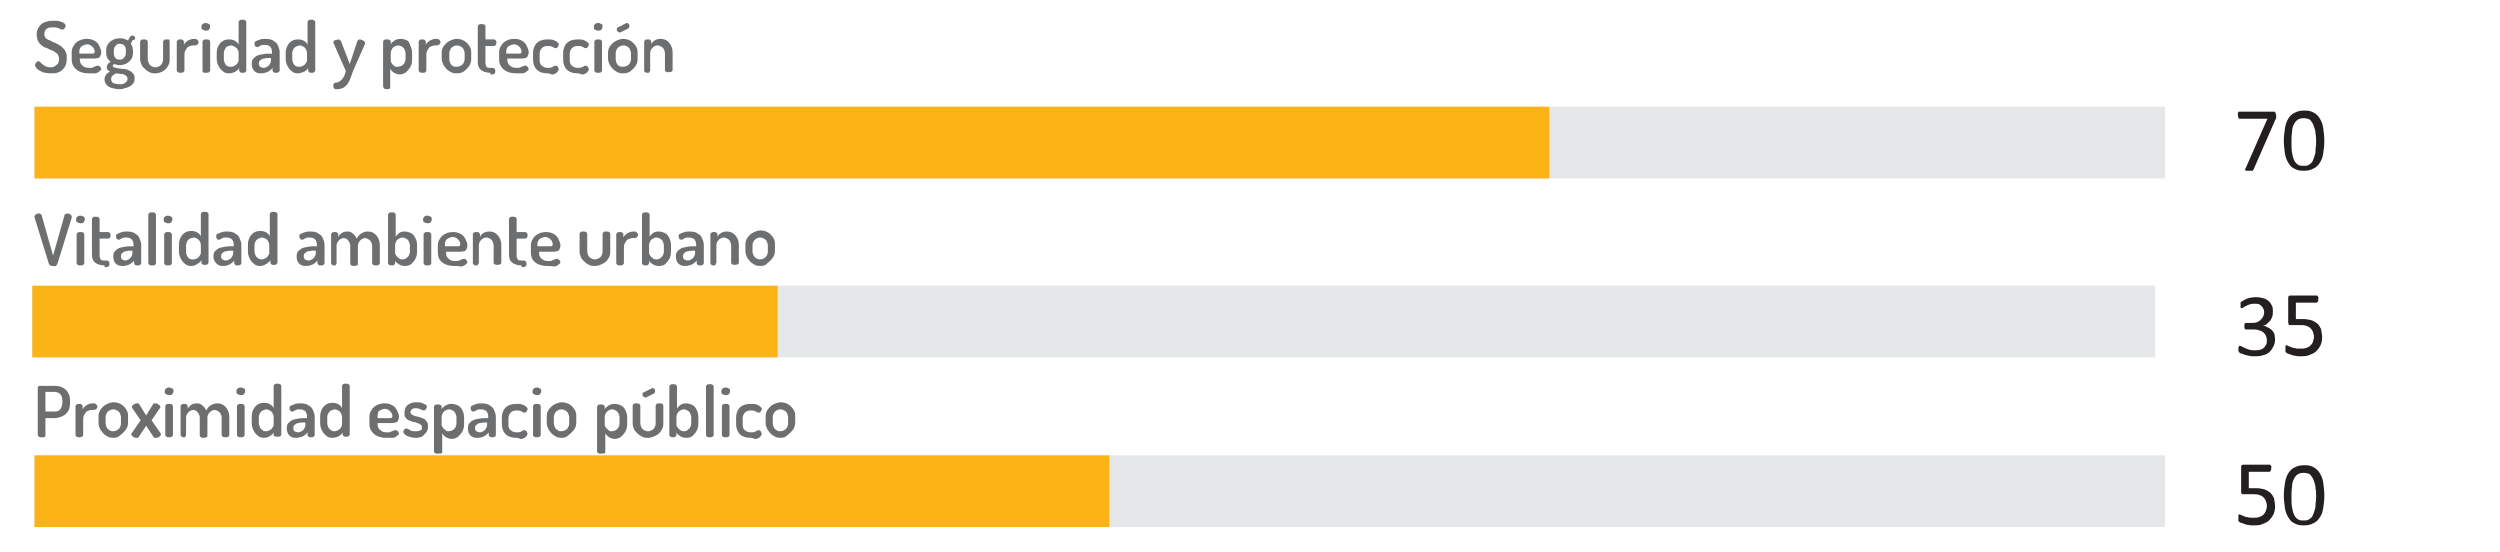 <svg xmlns="http://www.w3.org/2000/svg" xmlns:xlink="http://www.w3.org/1999/xlink" id="Layer_1" x="0px" y="0px" viewBox="0 0 456.8 100.9" style="enable-background:new 0 0 456.8 100.9;" xml:space="preserve">
<style type="text/css">
	.st0{fill:#E6E7E8;}
	.st1{fill:#FCB315;}
	.st2{fill:#6D6E70;}
	.st3{fill:#231F20;}
</style>
<g>
	<rect x="6.3" y="19.5" class="st0" width="389.3" height="13.1"></rect>
	<rect x="5.9" y="52.2" class="st0" width="387.9" height="13.1"></rect>
	<rect x="6.3" y="83.2" class="st0" width="389.3" height="13.1"></rect>
	<rect x="6.3" y="19.5" class="st1" width="276.8" height="13.1"></rect>
	<rect x="5.9" y="52.2" class="st1" width="136.2" height="13.1"></rect>
	<rect x="6.3" y="83.2" class="st1" width="196.4" height="13.1"></rect>
	<g>
		<g>
			<path class="st2" d="M9.7,48.6c-0.2,0-0.4,0-0.5-0.1s-0.3-0.2-0.3-0.4l-2.6-8.4c0-0.1,0-0.1,0-0.1c0-0.1,0-0.2,0.1-0.3     c0.1-0.1,0.2-0.1,0.3-0.2S7,39,7.1,39c0.1,0,0.2,0,0.3,0.1c0.1,0,0.1,0.1,0.2,0.2l2.1,7.4l2.1-7.4c0-0.1,0.1-0.2,0.2-0.2     c0.1,0,0.2-0.1,0.3-0.1c0.1,0,0.3,0,0.4,0.1s0.2,0.1,0.3,0.2c0.1,0.1,0.1,0.2,0.1,0.3c0,0,0,0,0,0.1s0,0,0,0.1l-2.6,8.4     c-0.1,0.2-0.2,0.3-0.3,0.4S9.9,48.6,9.7,48.6z"></path>
			<path class="st2" d="M14.7,40.8c-0.2,0-0.4-0.1-0.6-0.2c-0.2-0.1-0.2-0.3-0.2-0.5c0-0.2,0.1-0.4,0.2-0.5c0.2-0.1,0.3-0.2,0.6-0.2     c0.2,0,0.4,0.1,0.6,0.2c0.2,0.1,0.2,0.3,0.2,0.5c0,0.2-0.1,0.3-0.2,0.5C15.1,40.8,15,40.8,14.7,40.8z M14.7,48.5     c-0.2,0-0.4,0-0.5-0.1c-0.1-0.1-0.2-0.2-0.2-0.3v-5.3c0-0.1,0.1-0.2,0.2-0.3c0.1-0.1,0.3-0.1,0.5-0.1c0.2,0,0.4,0,0.5,0.1     c0.1,0.1,0.2,0.2,0.2,0.3v5.3c0,0.1-0.1,0.2-0.2,0.3C15.1,48.5,14.9,48.5,14.7,48.5z"></path>
			<path class="st2" d="M19.1,48.5c-0.7,0-1.3-0.2-1.7-0.5s-0.6-0.8-0.6-1.5V40c0-0.1,0.1-0.2,0.2-0.3c0.1-0.1,0.3-0.1,0.5-0.1     c0.2,0,0.3,0,0.5,0.1s0.2,0.2,0.2,0.3v2.4h1.6c0.1,0,0.2,0.1,0.3,0.2c0.1,0.1,0.1,0.2,0.1,0.4s0,0.2-0.1,0.4     c-0.1,0.1-0.2,0.2-0.3,0.2h-1.6v3.1c0,0.3,0.1,0.5,0.2,0.7s0.4,0.2,0.7,0.2h0.4c0.2,0,0.3,0.1,0.4,0.2c0.1,0.1,0.1,0.3,0.1,0.4     c0,0.1,0,0.3-0.1,0.4c-0.1,0.1-0.2,0.2-0.4,0.2H19.1z"></path>
			<path class="st2" d="M22.4,48.6c-0.5,0-0.9-0.1-1.2-0.4s-0.5-0.7-0.5-1.3c0-0.5,0.1-0.9,0.4-1.1c0.3-0.3,0.6-0.5,1.1-0.6     c0.5-0.1,1-0.2,1.6-0.2h0.6v-0.2c0-0.2,0-0.4-0.1-0.7c-0.1-0.2-0.2-0.4-0.4-0.5c-0.2-0.1-0.4-0.2-0.8-0.2s-0.6,0-0.7,0.1     c-0.2,0.1-0.3,0.1-0.4,0.2s-0.2,0.1-0.3,0.1c-0.2,0-0.3-0.1-0.4-0.2c-0.1-0.2-0.1-0.3-0.1-0.5s0.1-0.3,0.3-0.4     c0.2-0.1,0.5-0.2,0.8-0.3c0.3-0.1,0.6-0.1,0.9-0.1c0.6,0,1.2,0.1,1.5,0.4c0.4,0.2,0.7,0.5,0.8,0.9c0.2,0.4,0.3,0.8,0.3,1.2v3.3     c0,0.1-0.1,0.2-0.2,0.3c-0.1,0.1-0.3,0.1-0.5,0.1c-0.2,0-0.3,0-0.4-0.1c-0.1-0.1-0.2-0.2-0.2-0.3v-0.5c-0.2,0.3-0.5,0.5-0.8,0.7     C23.2,48.5,22.9,48.6,22.4,48.6z M22.9,47.6c0.2,0,0.4-0.1,0.6-0.2s0.4-0.3,0.5-0.5s0.2-0.4,0.2-0.6v-0.5H24     c-0.3,0-0.6,0-0.9,0.1c-0.3,0-0.5,0.1-0.7,0.3c-0.2,0.1-0.3,0.3-0.3,0.6c0,0.3,0.1,0.5,0.2,0.6C22.5,47.5,22.7,47.6,22.9,47.6z"></path>
			<path class="st2" d="M27.8,48.5c-0.2,0-0.4,0-0.5-0.1c-0.1-0.1-0.2-0.2-0.2-0.3v-8.9c0-0.1,0.1-0.2,0.2-0.3     c0.1-0.1,0.3-0.1,0.5-0.1c0.2,0,0.4,0,0.5,0.1c0.1,0.1,0.2,0.2,0.2,0.3v8.9c0,0.1-0.1,0.2-0.2,0.3C28.2,48.5,28,48.5,27.8,48.5z"></path>
			<path class="st2" d="M30.7,40.8c-0.2,0-0.4-0.1-0.6-0.2c-0.2-0.1-0.2-0.3-0.2-0.5c0-0.2,0.1-0.4,0.2-0.5c0.2-0.1,0.3-0.2,0.6-0.2     c0.2,0,0.4,0.1,0.6,0.2c0.2,0.1,0.2,0.3,0.2,0.5c0,0.2-0.1,0.3-0.2,0.5C31.1,40.8,31,40.8,30.7,40.8z M30.7,48.5     c-0.2,0-0.4,0-0.5-0.1c-0.1-0.1-0.2-0.2-0.2-0.3v-5.3c0-0.1,0.1-0.2,0.2-0.3c0.1-0.1,0.3-0.1,0.5-0.1c0.2,0,0.4,0,0.5,0.1     c0.1,0.1,0.2,0.2,0.2,0.3v5.3c0,0.1-0.1,0.2-0.2,0.3C31.1,48.5,30.9,48.5,30.7,48.5z"></path>
			<path class="st2" d="M34.9,48.6c-0.4,0-0.8-0.1-1.1-0.4c-0.3-0.2-0.6-0.6-0.8-1c-0.2-0.4-0.3-0.8-0.3-1.3v-1.2     c0-0.5,0.1-0.9,0.3-1.3s0.5-0.7,0.8-0.9c0.3-0.2,0.7-0.3,1.2-0.3c0.4,0,0.8,0.1,1.1,0.3c0.3,0.2,0.5,0.4,0.6,0.7v-4.1     c0-0.1,0.1-0.2,0.2-0.3c0.1-0.1,0.3-0.1,0.5-0.1c0.2,0,0.3,0,0.5,0.1c0.1,0.1,0.2,0.2,0.2,0.3v8.9c0,0.1-0.1,0.2-0.2,0.3     c-0.1,0.1-0.3,0.1-0.5,0.1c-0.2,0-0.3,0-0.4-0.1c-0.1-0.1-0.2-0.2-0.2-0.3v-0.5c-0.1,0.3-0.4,0.5-0.7,0.7     C35.7,48.5,35.3,48.6,34.9,48.6z M35.3,47.4c0.3,0,0.5-0.1,0.7-0.2c0.2-0.1,0.4-0.3,0.5-0.5c0.1-0.2,0.2-0.3,0.2-0.4v-1.5     c0-0.3-0.1-0.5-0.2-0.7s-0.3-0.4-0.5-0.5s-0.4-0.2-0.6-0.2c-0.2,0-0.5,0.1-0.7,0.2s-0.4,0.3-0.5,0.5S34,44.6,34,44.9v1.2     c0,0.2,0.1,0.4,0.2,0.7c0.1,0.2,0.3,0.4,0.5,0.5C34.8,47.4,35.1,47.4,35.3,47.4z"></path>
			<path class="st2" d="M40.8,48.6c-0.5,0-0.9-0.1-1.2-0.4S39,47.5,39,46.9c0-0.5,0.1-0.9,0.4-1.1c0.3-0.3,0.6-0.5,1.1-0.6     c0.5-0.1,1-0.2,1.6-0.2h0.6v-0.2c0-0.2,0-0.4-0.1-0.7c-0.1-0.2-0.2-0.4-0.4-0.5c-0.2-0.1-0.4-0.2-0.8-0.2s-0.6,0-0.7,0.1     c-0.2,0.1-0.3,0.1-0.4,0.2s-0.2,0.1-0.3,0.1c-0.2,0-0.3-0.1-0.4-0.2c-0.1-0.2-0.1-0.3-0.1-0.5s0.1-0.3,0.3-0.4     c0.2-0.1,0.5-0.2,0.8-0.3c0.3-0.1,0.6-0.1,0.9-0.1c0.6,0,1.2,0.1,1.5,0.4c0.4,0.2,0.7,0.5,0.8,0.9c0.2,0.4,0.3,0.8,0.3,1.2v3.3     c0,0.1-0.1,0.2-0.2,0.3c-0.1,0.1-0.3,0.1-0.5,0.1c-0.2,0-0.3,0-0.4-0.1c-0.1-0.1-0.2-0.2-0.2-0.3v-0.5c-0.2,0.3-0.5,0.5-0.8,0.7     C41.6,48.5,41.2,48.6,40.8,48.6z M41.3,47.6c0.2,0,0.4-0.1,0.6-0.2s0.4-0.3,0.5-0.5s0.2-0.4,0.2-0.6v-0.5h-0.3     c-0.3,0-0.6,0-0.9,0.1c-0.3,0-0.5,0.1-0.7,0.3c-0.2,0.1-0.3,0.3-0.3,0.6c0,0.3,0.1,0.5,0.2,0.6C40.8,47.5,41,47.6,41.3,47.6z"></path>
			<path class="st2" d="M47.5,48.6c-0.4,0-0.8-0.1-1.1-0.4c-0.3-0.2-0.6-0.6-0.8-1c-0.2-0.4-0.3-0.8-0.3-1.3v-1.2     c0-0.5,0.1-0.9,0.3-1.3s0.5-0.7,0.8-0.9c0.3-0.2,0.7-0.3,1.2-0.3c0.4,0,0.8,0.1,1.1,0.3c0.3,0.2,0.5,0.4,0.6,0.7v-4.1     c0-0.1,0.1-0.2,0.2-0.3c0.1-0.1,0.3-0.1,0.5-0.1c0.2,0,0.3,0,0.5,0.1c0.1,0.1,0.2,0.2,0.2,0.3v8.9c0,0.1-0.1,0.2-0.2,0.3     c-0.1,0.1-0.3,0.1-0.5,0.1c-0.2,0-0.3,0-0.4-0.1c-0.1-0.1-0.2-0.2-0.2-0.3v-0.5c-0.1,0.3-0.4,0.5-0.7,0.7     C48.2,48.5,47.9,48.6,47.5,48.6z M47.8,47.4c0.3,0,0.5-0.1,0.7-0.2c0.2-0.1,0.4-0.3,0.5-0.5c0.1-0.2,0.2-0.3,0.2-0.4v-1.5     c0-0.3-0.1-0.5-0.2-0.7s-0.3-0.4-0.5-0.5s-0.4-0.2-0.6-0.2c-0.2,0-0.5,0.1-0.7,0.2s-0.4,0.3-0.5,0.5s-0.2,0.4-0.2,0.7v1.2     c0,0.2,0.1,0.4,0.2,0.7c0.1,0.2,0.3,0.4,0.5,0.5C47.4,47.4,47.6,47.4,47.8,47.4z"></path>
			<path class="st2" d="M55.9,48.6c-0.5,0-0.9-0.1-1.2-0.4s-0.5-0.7-0.5-1.3c0-0.5,0.1-0.9,0.4-1.1c0.3-0.3,0.6-0.5,1.1-0.6     c0.5-0.1,1-0.2,1.6-0.2h0.6v-0.2c0-0.2,0-0.4-0.1-0.7c-0.1-0.2-0.2-0.4-0.4-0.5c-0.2-0.1-0.4-0.2-0.8-0.2s-0.6,0-0.7,0.1     c-0.2,0.1-0.3,0.1-0.4,0.2s-0.2,0.1-0.3,0.1c-0.2,0-0.3-0.1-0.4-0.2c-0.1-0.2-0.1-0.3-0.1-0.5s0.1-0.3,0.3-0.4     c0.2-0.1,0.5-0.2,0.8-0.3c0.3-0.1,0.6-0.1,0.9-0.1c0.6,0,1.2,0.1,1.5,0.4c0.4,0.2,0.7,0.5,0.8,0.9c0.2,0.4,0.3,0.8,0.3,1.2v3.3     c0,0.1-0.1,0.2-0.2,0.3c-0.1,0.1-0.3,0.1-0.5,0.1c-0.2,0-0.3,0-0.4-0.1c-0.1-0.1-0.2-0.2-0.2-0.3v-0.5c-0.2,0.3-0.5,0.5-0.8,0.7     C56.7,48.5,56.4,48.6,55.9,48.6z M56.4,47.6c0.2,0,0.4-0.1,0.6-0.2s0.4-0.3,0.5-0.5s0.2-0.4,0.2-0.6v-0.5h-0.3     c-0.3,0-0.6,0-0.9,0.1c-0.3,0-0.5,0.1-0.7,0.3c-0.2,0.1-0.3,0.3-0.3,0.6c0,0.3,0.1,0.5,0.2,0.6C56,47.5,56.2,47.6,56.4,47.6z"></path>
			<path class="st2" d="M61.2,48.5c-0.2,0-0.4,0-0.5-0.1c-0.1-0.1-0.2-0.2-0.2-0.3v-5.3c0-0.1,0.1-0.2,0.2-0.3     c0.1-0.1,0.3-0.1,0.5-0.1c0.2,0,0.3,0,0.4,0.1c0.1,0.1,0.2,0.2,0.2,0.3v0.5c0.1-0.3,0.4-0.5,0.6-0.7c0.3-0.2,0.6-0.3,1.1-0.3     c0.4,0,0.7,0.1,1,0.4c0.3,0.2,0.5,0.6,0.7,0.9c0.2-0.4,0.5-0.8,0.9-1c0.4-0.2,0.7-0.3,1.1-0.3c0.4,0,0.8,0.1,1.1,0.3     c0.3,0.2,0.6,0.5,0.8,0.9c0.2,0.4,0.3,0.8,0.3,1.4v3.2c0,0.1-0.1,0.2-0.2,0.3c-0.1,0.1-0.3,0.1-0.5,0.1c-0.2,0-0.3,0-0.5-0.1     c-0.1-0.1-0.2-0.2-0.2-0.3v-3.2c0-0.3-0.1-0.5-0.2-0.7c-0.1-0.2-0.3-0.4-0.5-0.5c-0.2-0.1-0.4-0.2-0.6-0.2     c-0.2,0-0.4,0.1-0.6,0.2s-0.3,0.3-0.5,0.5c-0.1,0.2-0.2,0.4-0.2,0.7v3.3c0,0.2-0.1,0.3-0.2,0.3s-0.3,0.1-0.5,0.1     c-0.2,0-0.3,0-0.5-0.1c-0.1-0.1-0.2-0.2-0.2-0.3v-3.3c0-0.3-0.1-0.5-0.2-0.7c-0.1-0.2-0.3-0.4-0.4-0.5c-0.2-0.1-0.4-0.2-0.6-0.2     c-0.2,0-0.4,0.1-0.6,0.2s-0.3,0.3-0.5,0.5c-0.1,0.2-0.2,0.4-0.2,0.7v3.2c0,0.1-0.1,0.2-0.2,0.3C61.6,48.5,61.4,48.5,61.2,48.5z"></path>
			<path class="st2" d="M74,48.6c-0.4,0-0.8-0.1-1.1-0.3c-0.3-0.2-0.6-0.4-0.7-0.7v0.5c0,0.1-0.1,0.2-0.2,0.3     c-0.1,0.1-0.3,0.1-0.4,0.1c-0.2,0-0.3,0-0.5-0.1c-0.1-0.1-0.2-0.2-0.2-0.3v-8.9c0-0.1,0.1-0.2,0.2-0.3c0.1-0.1,0.3-0.1,0.5-0.1     c0.2,0,0.4,0,0.5,0.1c0.1,0.1,0.2,0.2,0.2,0.3v4.1c0.1-0.3,0.4-0.5,0.6-0.7c0.3-0.2,0.6-0.3,1-0.3c0.4,0,0.8,0.1,1.2,0.3     s0.6,0.5,0.8,0.9s0.3,0.8,0.3,1.3v1.2c0,0.5-0.1,0.9-0.3,1.3c-0.2,0.4-0.5,0.7-0.8,1C74.7,48.5,74.4,48.6,74,48.6z M73.6,47.4     c0.2,0,0.5-0.1,0.6-0.2s0.4-0.3,0.5-0.5c0.1-0.2,0.2-0.4,0.2-0.7v-1.2c0-0.2-0.1-0.4-0.2-0.7c-0.1-0.2-0.3-0.4-0.5-0.5     s-0.4-0.2-0.7-0.2c-0.2,0-0.4,0.1-0.6,0.2c-0.2,0.1-0.4,0.3-0.5,0.5s-0.2,0.4-0.2,0.7v1.5c0,0.1,0.1,0.2,0.2,0.4s0.3,0.3,0.5,0.5     C73.1,47.4,73.3,47.4,73.6,47.4z"></path>
			<path class="st2" d="M78.1,40.8c-0.2,0-0.4-0.1-0.6-0.2c-0.2-0.1-0.2-0.3-0.2-0.5c0-0.2,0.1-0.4,0.2-0.5c0.2-0.1,0.3-0.2,0.6-0.2     c0.2,0,0.4,0.1,0.6,0.2c0.2,0.1,0.2,0.3,0.2,0.5c0,0.2-0.1,0.3-0.2,0.5C78.5,40.8,78.3,40.8,78.1,40.8z M78.1,48.5     c-0.2,0-0.4,0-0.5-0.1c-0.1-0.1-0.2-0.2-0.2-0.3v-5.3c0-0.1,0.1-0.2,0.2-0.3c0.1-0.1,0.3-0.1,0.5-0.1c0.2,0,0.4,0,0.5,0.1     c0.1,0.1,0.2,0.2,0.2,0.3v5.3c0,0.1-0.1,0.2-0.2,0.3C78.5,48.5,78.3,48.5,78.1,48.5z"></path>
			<path class="st2" d="M83,48.6c-0.6,0-1.1-0.1-1.6-0.3s-0.8-0.5-1.1-0.9C80.1,47,80,46.6,80,46.1v-1.2c0-0.5,0.1-0.9,0.4-1.3     c0.2-0.4,0.6-0.7,1-0.9c0.4-0.2,0.9-0.3,1.4-0.3c0.5,0,0.9,0.1,1.3,0.3c0.4,0.2,0.7,0.5,0.9,0.9s0.4,0.8,0.4,1.2     c0,0.4-0.1,0.6-0.2,0.8c-0.1,0.2-0.3,0.3-0.4,0.3c-0.2,0-0.4,0.1-0.6,0.1h-2.7v0.3c0,0.4,0.2,0.8,0.5,1c0.3,0.3,0.7,0.4,1.2,0.4     c0.3,0,0.6,0,0.7-0.1c0.2-0.1,0.4-0.2,0.5-0.2c0.1-0.1,0.3-0.1,0.4-0.1c0.1,0,0.2,0,0.3,0.1c0.1,0.1,0.1,0.2,0.2,0.2     c0,0.1,0.1,0.2,0.1,0.3c0,0.1-0.1,0.3-0.3,0.4c-0.2,0.2-0.4,0.3-0.7,0.4C83.8,48.6,83.4,48.6,83,48.6z M81.4,45h2.2     c0.2,0,0.3,0,0.4-0.1c0.1-0.1,0.1-0.2,0.1-0.3c0-0.2-0.1-0.4-0.2-0.6c-0.1-0.2-0.3-0.3-0.5-0.5c-0.2-0.1-0.4-0.2-0.7-0.2     c-0.2,0-0.5,0.1-0.7,0.2c-0.2,0.1-0.4,0.2-0.5,0.4c-0.1,0.2-0.2,0.4-0.2,0.6V45z"></path>
			<path class="st2" d="M87.1,48.5c-0.2,0-0.4,0-0.5-0.1c-0.1-0.1-0.2-0.2-0.2-0.3v-5.3c0-0.1,0.1-0.2,0.2-0.3     c0.1-0.1,0.3-0.1,0.5-0.1c0.2,0,0.3,0,0.4,0.1c0.1,0.1,0.2,0.2,0.2,0.3v0.5c0.1-0.3,0.3-0.5,0.6-0.7c0.3-0.2,0.7-0.3,1.1-0.3     c0.4,0,0.8,0.1,1.1,0.3c0.3,0.2,0.6,0.5,0.8,0.9s0.3,0.8,0.3,1.3v3.2c0,0.1-0.1,0.3-0.2,0.3s-0.3,0.1-0.5,0.1     c-0.2,0-0.3,0-0.5-0.1s-0.2-0.2-0.2-0.3v-3.2c0-0.2-0.1-0.4-0.2-0.7c-0.1-0.2-0.3-0.4-0.5-0.5c-0.2-0.1-0.4-0.2-0.7-0.2     c-0.2,0-0.4,0.1-0.6,0.2c-0.2,0.1-0.3,0.3-0.5,0.5c-0.1,0.2-0.2,0.4-0.2,0.7v3.2c0,0.1-0.1,0.2-0.2,0.3     C87.4,48.5,87.3,48.5,87.1,48.5z"></path>
			<path class="st2" d="M95.3,48.5c-0.7,0-1.3-0.2-1.7-0.5S93,47.2,93,46.5V40c0-0.1,0.1-0.2,0.2-0.3c0.1-0.1,0.3-0.1,0.5-0.1     c0.2,0,0.3,0,0.5,0.1s0.2,0.2,0.2,0.3v2.4H96c0.1,0,0.2,0.1,0.3,0.2c0.1,0.1,0.1,0.2,0.1,0.4s0,0.2-0.1,0.4     c-0.1,0.1-0.2,0.2-0.3,0.2h-1.6v3.1c0,0.3,0.1,0.5,0.2,0.7s0.4,0.2,0.7,0.2h0.4c0.2,0,0.3,0.1,0.4,0.2c0.1,0.1,0.1,0.3,0.1,0.4     c0,0.1,0,0.3-0.1,0.4c-0.1,0.1-0.2,0.2-0.4,0.2H95.3z"></path>
			<path class="st2" d="M100,48.6c-0.6,0-1.1-0.1-1.6-0.3s-0.8-0.5-1.1-0.9C97.1,47,97,46.6,97,46.1v-1.2c0-0.5,0.1-0.9,0.4-1.3     c0.2-0.4,0.6-0.7,1-0.9c0.4-0.2,0.9-0.3,1.4-0.3c0.5,0,0.9,0.1,1.3,0.3c0.4,0.2,0.7,0.5,0.9,0.9s0.4,0.8,0.4,1.2     c0,0.4-0.1,0.6-0.2,0.8c-0.1,0.2-0.3,0.3-0.4,0.3c-0.2,0-0.4,0.1-0.6,0.1h-2.7v0.3c0,0.4,0.2,0.8,0.5,1c0.3,0.3,0.7,0.4,1.2,0.4     c0.3,0,0.6,0,0.7-0.1c0.2-0.1,0.4-0.2,0.5-0.2c0.1-0.1,0.3-0.1,0.4-0.1c0.1,0,0.2,0,0.3,0.1c0.1,0.1,0.1,0.2,0.2,0.2     c0,0.1,0.1,0.2,0.1,0.3c0,0.1-0.1,0.3-0.3,0.4c-0.2,0.2-0.4,0.3-0.7,0.4C100.8,48.6,100.4,48.6,100,48.6z M98.3,45h2.2     c0.2,0,0.3,0,0.4-0.1c0.1-0.1,0.1-0.2,0.1-0.3c0-0.2-0.1-0.4-0.2-0.6c-0.1-0.2-0.3-0.3-0.5-0.5c-0.2-0.1-0.4-0.2-0.7-0.2     c-0.2,0-0.5,0.1-0.7,0.2c-0.2,0.1-0.4,0.2-0.5,0.4c-0.1,0.2-0.2,0.4-0.2,0.6V45z"></path>
			<path class="st2" d="M108.6,48.6c-0.5,0-0.9-0.1-1.3-0.4c-0.4-0.2-0.7-0.6-1-0.9c-0.2-0.4-0.4-0.8-0.4-1.3v-3.3     c0-0.1,0.1-0.2,0.2-0.3c0.1-0.1,0.3-0.1,0.5-0.1c0.2,0,0.3,0,0.5,0.1c0.1,0.1,0.2,0.2,0.2,0.3v3.3c0,0.2,0.1,0.4,0.2,0.7     c0.1,0.2,0.3,0.4,0.5,0.5s0.4,0.2,0.7,0.2s0.5-0.1,0.7-0.2s0.4-0.3,0.5-0.5s0.2-0.4,0.2-0.7v-3.3c0-0.1,0.1-0.2,0.2-0.3     c0.1-0.1,0.3-0.1,0.5-0.1c0.2,0,0.4,0,0.5,0.1c0.1,0.1,0.2,0.2,0.2,0.3v3.3c0,0.5-0.1,0.9-0.4,1.3c-0.2,0.4-0.6,0.7-1,0.9     C109.5,48.5,109.1,48.6,108.6,48.6z"></path>
			<path class="st2" d="M113.3,48.5c-0.2,0-0.3,0-0.5-0.1c-0.1-0.1-0.2-0.2-0.2-0.3v-5.3c0-0.1,0.1-0.2,0.2-0.3     c0.1-0.1,0.3-0.1,0.5-0.1c0.2,0,0.3,0,0.4,0.1c0.1,0.1,0.2,0.2,0.2,0.3v0.6c0.1-0.2,0.2-0.4,0.4-0.5c0.2-0.2,0.3-0.3,0.6-0.4     c0.2-0.1,0.5-0.2,0.7-0.2h0.4c0.1,0,0.3,0.1,0.4,0.2s0.2,0.3,0.2,0.4c0,0.2-0.1,0.3-0.2,0.4s-0.2,0.2-0.4,0.2h-0.4     c-0.3,0-0.5,0.1-0.8,0.2s-0.4,0.4-0.6,0.7c-0.2,0.3-0.2,0.6-0.2,1v2.7c0,0.1-0.1,0.2-0.2,0.3C113.7,48.5,113.5,48.5,113.3,48.5z"></path>
			<path class="st2" d="M120.4,48.6c-0.4,0-0.8-0.1-1.1-0.3c-0.3-0.2-0.6-0.4-0.7-0.7v0.5c0,0.1-0.1,0.2-0.2,0.3     c-0.1,0.1-0.3,0.1-0.4,0.1c-0.2,0-0.3,0-0.5-0.1c-0.1-0.1-0.2-0.2-0.2-0.3v-8.9c0-0.1,0.1-0.2,0.2-0.3c0.1-0.1,0.3-0.1,0.5-0.1     c0.2,0,0.4,0,0.5,0.1c0.1,0.1,0.2,0.2,0.2,0.3v4.1c0.1-0.3,0.4-0.5,0.6-0.7c0.3-0.2,0.6-0.3,1-0.3c0.4,0,0.8,0.1,1.2,0.3     s0.6,0.5,0.8,0.9s0.3,0.8,0.3,1.3v1.2c0,0.5-0.1,0.9-0.3,1.3c-0.2,0.4-0.5,0.7-0.8,1C121.2,48.5,120.8,48.6,120.4,48.6z      M120,47.4c0.2,0,0.5-0.1,0.6-0.2s0.4-0.3,0.5-0.5c0.1-0.2,0.2-0.4,0.2-0.7v-1.2c0-0.2-0.1-0.4-0.2-0.7c-0.1-0.2-0.3-0.4-0.5-0.5     s-0.4-0.2-0.7-0.2c-0.2,0-0.4,0.1-0.6,0.2c-0.2,0.1-0.4,0.3-0.5,0.5s-0.2,0.4-0.2,0.7v1.5c0,0.1,0.1,0.2,0.2,0.4s0.3,0.3,0.5,0.5     C119.5,47.4,119.7,47.4,120,47.4z"></path>
			<path class="st2" d="M125.2,48.6c-0.5,0-0.9-0.1-1.2-0.4s-0.5-0.7-0.5-1.3c0-0.5,0.1-0.9,0.4-1.1c0.3-0.3,0.6-0.5,1.1-0.6     c0.5-0.1,1-0.2,1.6-0.2h0.6v-0.2c0-0.2,0-0.4-0.1-0.7c-0.1-0.2-0.2-0.4-0.4-0.5c-0.2-0.1-0.4-0.2-0.8-0.2s-0.6,0-0.7,0.1     c-0.2,0.1-0.3,0.1-0.4,0.2s-0.2,0.1-0.3,0.1c-0.2,0-0.3-0.1-0.4-0.2c-0.1-0.2-0.1-0.3-0.1-0.5s0.1-0.3,0.3-0.4     c0.2-0.1,0.5-0.2,0.8-0.3c0.3-0.1,0.6-0.1,0.9-0.1c0.6,0,1.2,0.1,1.5,0.4c0.4,0.2,0.7,0.5,0.8,0.9c0.2,0.4,0.3,0.8,0.3,1.2v3.3     c0,0.1-0.1,0.2-0.2,0.3c-0.1,0.1-0.3,0.1-0.5,0.1c-0.2,0-0.3,0-0.4-0.1c-0.1-0.1-0.2-0.2-0.2-0.3v-0.5c-0.2,0.3-0.5,0.5-0.8,0.7     C126,48.5,125.6,48.6,125.2,48.6z M125.7,47.6c0.2,0,0.4-0.1,0.6-0.2s0.4-0.3,0.5-0.5s0.2-0.4,0.2-0.6v-0.5h-0.3     c-0.3,0-0.6,0-0.9,0.1c-0.3,0-0.5,0.1-0.7,0.3c-0.2,0.1-0.3,0.3-0.3,0.6c0,0.3,0.1,0.5,0.2,0.6C125.3,47.5,125.5,47.6,125.7,47.6     z"></path>
			<path class="st2" d="M130.5,48.5c-0.2,0-0.4,0-0.5-0.1c-0.1-0.1-0.2-0.2-0.2-0.3v-5.3c0-0.1,0.1-0.2,0.2-0.3     c0.1-0.1,0.3-0.1,0.5-0.1c0.2,0,0.3,0,0.4,0.1c0.1,0.1,0.2,0.2,0.2,0.3v0.5c0.1-0.3,0.3-0.5,0.6-0.7c0.3-0.2,0.7-0.3,1.1-0.3     c0.4,0,0.8,0.1,1.1,0.3c0.3,0.2,0.6,0.5,0.8,0.9s0.3,0.8,0.3,1.3v3.2c0,0.1-0.1,0.3-0.2,0.3s-0.3,0.1-0.5,0.1     c-0.2,0-0.3,0-0.5-0.1s-0.2-0.2-0.2-0.3v-3.2c0-0.2-0.1-0.4-0.2-0.7c-0.1-0.2-0.3-0.4-0.5-0.5c-0.2-0.1-0.4-0.2-0.7-0.2     c-0.2,0-0.4,0.1-0.6,0.2c-0.2,0.1-0.3,0.3-0.5,0.5c-0.1,0.2-0.2,0.4-0.2,0.7v3.2c0,0.1-0.1,0.2-0.2,0.3     C130.9,48.5,130.7,48.5,130.5,48.5z"></path>
			<path class="st2" d="M138.9,48.6c-0.5,0-0.9-0.1-1.3-0.4c-0.4-0.2-0.7-0.6-1-1c-0.2-0.4-0.4-0.8-0.4-1.3v-1.2     c0-0.5,0.1-0.9,0.4-1.3s0.6-0.7,1-0.9c0.4-0.2,0.9-0.4,1.3-0.4c0.5,0,0.9,0.1,1.3,0.3c0.4,0.2,0.7,0.5,1,0.9s0.4,0.8,0.4,1.3v1.2     c0,0.4-0.1,0.9-0.4,1.3s-0.6,0.7-1,1C139.9,48.5,139.4,48.6,138.9,48.6z M138.9,47.4c0.2,0,0.5-0.1,0.7-0.2     c0.2-0.1,0.4-0.3,0.5-0.5c0.1-0.2,0.2-0.4,0.2-0.7v-1.2c0-0.2-0.1-0.4-0.2-0.7c-0.1-0.2-0.3-0.4-0.5-0.5     c-0.2-0.1-0.4-0.2-0.7-0.2c-0.3,0-0.5,0.1-0.7,0.2c-0.2,0.1-0.4,0.3-0.5,0.5s-0.2,0.4-0.2,0.7v1.2c0,0.2,0.1,0.5,0.2,0.7     c0.1,0.2,0.3,0.4,0.5,0.5C138.5,47.4,138.7,47.4,138.9,47.4z"></path>
		</g>
	</g>
	<g>
		<g>
			<path class="st2" d="M7.6,79.9c-0.2,0-0.3,0-0.5-0.1c-0.1-0.1-0.2-0.2-0.2-0.3v-8.6c0-0.1,0-0.2,0.1-0.3s0.2-0.1,0.4-0.1H10     c0.5,0,1,0.1,1.4,0.3c0.4,0.2,0.8,0.5,1,0.9c0.3,0.4,0.4,1,0.4,1.7v0.1c0,0.7-0.1,1.3-0.4,1.7c-0.3,0.4-0.6,0.7-1.1,0.9     s-0.9,0.3-1.5,0.3H8.3v3.2c0,0.1-0.1,0.3-0.2,0.3S7.8,79.9,7.6,79.9z M8.3,75.2h1.6c0.5,0,0.9-0.1,1.1-0.4s0.4-0.7,0.4-1.3v-0.2     c0-0.6-0.1-1-0.4-1.3c-0.3-0.3-0.7-0.4-1.1-0.4H8.3V75.2z"></path>
			<path class="st2" d="M14.5,79.9c-0.2,0-0.3,0-0.5-0.1c-0.1-0.1-0.2-0.2-0.2-0.3v-5.3c0-0.1,0.1-0.2,0.2-0.3     c0.1-0.1,0.3-0.1,0.5-0.1c0.2,0,0.3,0,0.4,0.1c0.1,0.1,0.2,0.2,0.2,0.3v0.6c0.1-0.2,0.2-0.4,0.4-0.5c0.2-0.2,0.3-0.3,0.6-0.4     c0.2-0.1,0.5-0.2,0.7-0.2h0.4c0.1,0,0.3,0.1,0.4,0.2s0.2,0.3,0.2,0.4c0,0.2-0.1,0.3-0.2,0.4s-0.2,0.2-0.4,0.2h-0.4     c-0.3,0-0.5,0.1-0.8,0.2s-0.4,0.4-0.6,0.7c-0.2,0.3-0.2,0.6-0.2,1v2.7c0,0.1-0.1,0.2-0.2,0.3C14.8,79.9,14.7,79.9,14.5,79.9z"></path>
			<path class="st2" d="M20.7,80c-0.5,0-0.9-0.1-1.3-0.4c-0.4-0.2-0.7-0.6-1-1c-0.2-0.4-0.4-0.8-0.4-1.3v-1.2c0-0.5,0.1-0.9,0.4-1.3     s0.6-0.7,1-0.9c0.4-0.2,0.9-0.4,1.3-0.4c0.5,0,0.9,0.1,1.3,0.3c0.4,0.2,0.7,0.5,1,0.9s0.4,0.8,0.4,1.3v1.2c0,0.4-0.1,0.9-0.4,1.3     s-0.6,0.7-1,1C21.6,79.9,21.2,80,20.7,80z M20.7,78.8c0.2,0,0.5-0.1,0.7-0.2c0.2-0.1,0.4-0.3,0.5-0.5c0.1-0.2,0.2-0.4,0.2-0.7     v-1.2c0-0.2-0.1-0.4-0.2-0.7c-0.1-0.2-0.3-0.4-0.5-0.5c-0.2-0.1-0.4-0.2-0.7-0.2c-0.3,0-0.5,0.1-0.7,0.2     c-0.2,0.1-0.4,0.3-0.5,0.5s-0.2,0.4-0.2,0.7v1.2c0,0.2,0.1,0.5,0.2,0.7c0.1,0.2,0.3,0.4,0.5,0.5C20.2,78.8,20.5,78.8,20.7,78.8z"></path>
			<path class="st2" d="M24.9,80c-0.1,0-0.2,0-0.4-0.1c-0.1-0.1-0.3-0.1-0.4-0.3c-0.1-0.1-0.1-0.2-0.1-0.3c0-0.1,0-0.2,0.1-0.2     l1.6-2.3l-1.5-2.2c0,0,0-0.1-0.1-0.1c0,0,0-0.1,0-0.1c0-0.1,0-0.2,0.1-0.3c0.1-0.1,0.2-0.2,0.4-0.3s0.3-0.1,0.4-0.1     c0,0,0.1,0,0.2,0s0.1,0.1,0.2,0.1l1.3,2.1l1.3-2.1c0-0.1,0.1-0.1,0.2-0.1c0.1,0,0.1,0,0.2,0c0.1,0,0.2,0,0.4,0.1     c0.1,0.1,0.3,0.2,0.4,0.3s0.1,0.2,0.1,0.3c0,0.1,0,0.1-0.1,0.2l-1.5,2.2l1.6,2.3c0,0,0,0.1,0.1,0.1c0,0,0,0.1,0,0.1     c0,0.1,0,0.2-0.1,0.3s-0.2,0.2-0.3,0.3C28.6,80,28.5,80,28.4,80c-0.1,0-0.1,0-0.2,0s-0.1-0.1-0.1-0.1l-1.4-2.1l-1.4,2.1     c0,0.1-0.1,0.1-0.2,0.1C25,80,24.9,80,24.9,80z"></path>
			<path class="st2" d="M30.9,72.2c-0.2,0-0.4-0.1-0.6-0.2c-0.2-0.1-0.2-0.3-0.2-0.5c0-0.2,0.1-0.4,0.2-0.5c0.2-0.1,0.3-0.2,0.6-0.2     c0.2,0,0.4,0.1,0.6,0.2c0.2,0.1,0.2,0.3,0.2,0.5c0,0.2-0.1,0.3-0.2,0.5C31.3,72.2,31.1,72.2,30.9,72.2z M30.9,79.9     c-0.2,0-0.4,0-0.5-0.1c-0.1-0.1-0.2-0.2-0.2-0.3v-5.3c0-0.1,0.1-0.2,0.2-0.3c0.1-0.1,0.3-0.1,0.5-0.1c0.2,0,0.4,0,0.5,0.1     c0.1,0.1,0.2,0.2,0.2,0.3v5.3c0,0.1-0.1,0.2-0.2,0.3C31.3,79.9,31.1,79.9,30.9,79.9z"></path>
			<path class="st2" d="M33.7,79.9c-0.2,0-0.4,0-0.5-0.1c-0.1-0.1-0.2-0.2-0.2-0.3v-5.3c0-0.1,0.1-0.2,0.2-0.3     c0.1-0.1,0.3-0.1,0.5-0.1c0.2,0,0.3,0,0.4,0.1c0.1,0.1,0.2,0.2,0.2,0.3v0.5c0.1-0.3,0.4-0.5,0.6-0.7c0.3-0.2,0.6-0.3,1.1-0.3     c0.4,0,0.7,0.1,1,0.4c0.3,0.2,0.5,0.6,0.7,0.9c0.2-0.4,0.5-0.8,0.9-1c0.4-0.2,0.7-0.3,1.1-0.3c0.4,0,0.8,0.1,1.1,0.3     c0.3,0.2,0.6,0.5,0.8,0.9c0.2,0.4,0.3,0.8,0.3,1.4v3.2c0,0.1-0.1,0.2-0.2,0.3c-0.1,0.1-0.3,0.1-0.5,0.1c-0.2,0-0.3,0-0.5-0.1     c-0.1-0.1-0.2-0.2-0.2-0.3v-3.2c0-0.3-0.1-0.5-0.2-0.7c-0.1-0.2-0.3-0.4-0.5-0.5c-0.2-0.1-0.4-0.2-0.6-0.2     c-0.2,0-0.4,0.1-0.6,0.2s-0.3,0.3-0.5,0.5c-0.1,0.2-0.2,0.4-0.2,0.7v3.3c0,0.2-0.1,0.3-0.2,0.3s-0.3,0.1-0.5,0.1     c-0.2,0-0.3,0-0.5-0.1c-0.1-0.1-0.2-0.2-0.2-0.3v-3.3c0-0.3-0.1-0.5-0.2-0.7c-0.1-0.2-0.3-0.4-0.4-0.5c-0.2-0.1-0.4-0.2-0.6-0.2     c-0.2,0-0.4,0.1-0.6,0.2s-0.3,0.3-0.5,0.5c-0.1,0.2-0.2,0.4-0.2,0.7v3.2c0,0.1-0.1,0.2-0.2,0.3C34.1,79.9,33.9,79.9,33.7,79.9z"></path>
			<path class="st2" d="M44,72.2c-0.2,0-0.4-0.1-0.6-0.2c-0.2-0.1-0.2-0.3-0.2-0.5c0-0.2,0.1-0.4,0.2-0.5c0.2-0.1,0.3-0.2,0.6-0.2     c0.2,0,0.4,0.1,0.6,0.2c0.2,0.1,0.2,0.3,0.2,0.5c0,0.2-0.1,0.3-0.2,0.5C44.4,72.2,44.2,72.2,44,72.2z M44,79.9     c-0.2,0-0.4,0-0.5-0.1c-0.1-0.1-0.2-0.2-0.2-0.3v-5.3c0-0.1,0.1-0.2,0.2-0.3c0.1-0.1,0.3-0.1,0.5-0.1c0.2,0,0.4,0,0.5,0.1     c0.1,0.1,0.2,0.2,0.2,0.3v5.3c0,0.1-0.1,0.2-0.2,0.3C44.4,79.9,44.2,79.9,44,79.9z"></path>
			<path class="st2" d="M48.2,80c-0.4,0-0.8-0.1-1.1-0.4c-0.3-0.2-0.6-0.6-0.8-1c-0.2-0.4-0.3-0.8-0.3-1.3v-1.2     c0-0.5,0.1-0.9,0.3-1.3s0.5-0.7,0.8-0.9c0.3-0.2,0.7-0.3,1.2-0.3c0.4,0,0.8,0.1,1.1,0.3c0.3,0.2,0.5,0.4,0.6,0.7v-4.1     c0-0.1,0.1-0.2,0.2-0.3c0.1-0.1,0.3-0.1,0.5-0.1c0.2,0,0.3,0,0.5,0.1c0.1,0.1,0.2,0.2,0.2,0.3v8.9c0,0.1-0.1,0.2-0.2,0.3     c-0.1,0.1-0.3,0.1-0.5,0.1c-0.2,0-0.3,0-0.4-0.1C50,79.7,50,79.6,50,79.5V79c-0.1,0.3-0.4,0.5-0.7,0.7C49,79.9,48.6,80,48.2,80z      M48.6,78.8c0.3,0,0.5-0.1,0.7-0.2c0.2-0.1,0.4-0.3,0.5-0.5c0.1-0.2,0.2-0.3,0.2-0.4v-1.5c0-0.3-0.1-0.5-0.2-0.7     s-0.3-0.4-0.5-0.5s-0.4-0.2-0.6-0.2c-0.2,0-0.5,0.1-0.7,0.2s-0.4,0.3-0.5,0.5s-0.2,0.4-0.2,0.7v1.2c0,0.2,0.1,0.4,0.2,0.7     c0.1,0.2,0.3,0.4,0.5,0.5C48.1,78.8,48.3,78.8,48.6,78.8z"></path>
			<path class="st2" d="M54.1,80c-0.5,0-0.9-0.1-1.2-0.4s-0.5-0.7-0.5-1.3c0-0.5,0.1-0.9,0.4-1.1c0.3-0.3,0.6-0.5,1.1-0.6     c0.5-0.1,1-0.2,1.6-0.2h0.6v-0.2c0-0.2,0-0.4-0.1-0.7c-0.1-0.2-0.2-0.4-0.4-0.5c-0.2-0.1-0.4-0.2-0.8-0.2s-0.6,0-0.7,0.1     c-0.2,0.1-0.3,0.1-0.4,0.2s-0.2,0.1-0.3,0.1c-0.2,0-0.3-0.1-0.4-0.2c-0.1-0.2-0.1-0.3-0.1-0.5s0.1-0.3,0.3-0.4     c0.2-0.1,0.5-0.2,0.8-0.3c0.3-0.1,0.6-0.1,0.9-0.1c0.6,0,1.2,0.1,1.5,0.4c0.4,0.2,0.7,0.5,0.8,0.9c0.2,0.4,0.3,0.8,0.3,1.2v3.3     c0,0.1-0.1,0.2-0.2,0.3c-0.1,0.1-0.3,0.1-0.5,0.1c-0.2,0-0.3,0-0.4-0.1c-0.1-0.1-0.2-0.2-0.2-0.3V79c-0.2,0.3-0.5,0.5-0.8,0.7     C54.9,79.9,54.5,80,54.1,80z M54.5,79c0.2,0,0.4-0.1,0.6-0.2s0.4-0.3,0.5-0.5s0.2-0.4,0.2-0.6v-0.5h-0.3c-0.3,0-0.6,0-0.9,0.1     c-0.3,0-0.5,0.1-0.7,0.3c-0.2,0.1-0.3,0.3-0.3,0.6c0,0.3,0.1,0.5,0.2,0.6C54.1,78.9,54.3,79,54.5,79z"></path>
			<path class="st2" d="M60.7,80c-0.4,0-0.8-0.1-1.1-0.4c-0.3-0.2-0.6-0.6-0.8-1c-0.2-0.4-0.3-0.8-0.3-1.3v-1.2     c0-0.5,0.1-0.9,0.3-1.3s0.5-0.7,0.8-0.9c0.3-0.2,0.7-0.3,1.2-0.3c0.4,0,0.8,0.1,1.1,0.3c0.3,0.2,0.5,0.4,0.6,0.7v-4.1     c0-0.1,0.1-0.2,0.2-0.3c0.1-0.1,0.3-0.1,0.5-0.1c0.2,0,0.3,0,0.5,0.1c0.1,0.1,0.2,0.2,0.2,0.3v8.9c0,0.1-0.1,0.2-0.2,0.3     c-0.1,0.1-0.3,0.1-0.5,0.1c-0.2,0-0.3,0-0.4-0.1c-0.1-0.1-0.2-0.2-0.2-0.3V79c-0.1,0.3-0.4,0.5-0.7,0.7     C61.5,79.9,61.1,80,60.7,80z M61.1,78.8c0.3,0,0.5-0.1,0.7-0.2c0.2-0.1,0.4-0.3,0.5-0.5c0.1-0.2,0.2-0.3,0.2-0.4v-1.5     c0-0.3-0.1-0.5-0.2-0.7s-0.3-0.4-0.5-0.5s-0.4-0.2-0.6-0.2c-0.2,0-0.5,0.1-0.7,0.2s-0.4,0.3-0.5,0.5s-0.2,0.4-0.2,0.7v1.2     c0,0.2,0.1,0.4,0.2,0.7c0.1,0.2,0.3,0.4,0.5,0.5C60.7,78.8,60.9,78.8,61.1,78.8z"></path>
			<path class="st2" d="M70.6,80c-0.6,0-1.1-0.1-1.6-0.3s-0.8-0.5-1.1-0.9c-0.3-0.4-0.4-0.8-0.4-1.4v-1.2c0-0.5,0.1-0.9,0.4-1.3     c0.2-0.4,0.6-0.7,1-0.9c0.4-0.2,0.9-0.3,1.4-0.3c0.5,0,0.9,0.1,1.3,0.3c0.4,0.2,0.7,0.5,0.9,0.9s0.4,0.8,0.4,1.2     c0,0.4-0.1,0.6-0.2,0.8c-0.1,0.2-0.3,0.3-0.4,0.3c-0.2,0-0.4,0.1-0.6,0.1H69v0.3c0,0.4,0.2,0.8,0.5,1c0.3,0.3,0.7,0.4,1.2,0.4     c0.3,0,0.6,0,0.7-0.1c0.2-0.1,0.4-0.2,0.5-0.2c0.1-0.1,0.3-0.1,0.4-0.1c0.1,0,0.2,0,0.3,0.1c0.1,0.1,0.1,0.2,0.2,0.2     c0,0.1,0.1,0.2,0.1,0.3c0,0.1-0.1,0.3-0.3,0.4c-0.2,0.2-0.4,0.3-0.7,0.4C71.5,80,71.1,80,70.6,80z M69,76.4h2.2     c0.2,0,0.3,0,0.4-0.1c0.1-0.1,0.1-0.2,0.1-0.3c0-0.2-0.1-0.4-0.2-0.6c-0.1-0.2-0.3-0.3-0.5-0.5c-0.2-0.1-0.4-0.2-0.7-0.2     c-0.2,0-0.5,0.1-0.7,0.2c-0.2,0.1-0.4,0.2-0.5,0.4C69.1,75.5,69,75.7,69,76V76.4z"></path>
			<path class="st2" d="M75.9,80c-0.4,0-0.8-0.1-1.1-0.2c-0.3-0.1-0.6-0.2-0.8-0.4c-0.2-0.2-0.3-0.3-0.3-0.5c0-0.1,0-0.2,0.1-0.3     c0-0.1,0.1-0.2,0.2-0.2c0.1-0.1,0.2-0.1,0.2-0.1c0.1,0,0.2,0,0.4,0.1s0.3,0.2,0.5,0.3s0.5,0.1,0.9,0.1c0.4,0,0.7-0.1,0.9-0.2     c0.2-0.1,0.2-0.3,0.2-0.5c0-0.2-0.1-0.4-0.2-0.5c-0.2-0.1-0.3-0.2-0.6-0.3c-0.2-0.1-0.5-0.2-0.8-0.2c-0.3-0.1-0.5-0.2-0.8-0.3     s-0.4-0.3-0.6-0.5c-0.2-0.2-0.2-0.5-0.2-0.9c0-0.3,0.1-0.6,0.2-0.9c0.1-0.3,0.4-0.5,0.7-0.7c0.3-0.2,0.8-0.3,1.3-0.3     c0.3,0,0.6,0,0.9,0.1s0.5,0.2,0.7,0.3s0.3,0.2,0.3,0.4c0,0.1,0,0.1-0.1,0.3c0,0.1-0.1,0.2-0.2,0.3c-0.1,0.1-0.2,0.1-0.3,0.1     c-0.1,0-0.2,0-0.3-0.1c-0.1-0.1-0.3-0.1-0.5-0.2s-0.4-0.1-0.6-0.1s-0.5,0-0.6,0.1c-0.2,0.1-0.3,0.2-0.3,0.3     c-0.1,0.1-0.1,0.2-0.1,0.3c0,0.2,0.1,0.3,0.2,0.4c0.1,0.1,0.3,0.2,0.6,0.3c0.2,0.1,0.5,0.1,0.8,0.2c0.3,0.1,0.5,0.2,0.8,0.3     s0.4,0.3,0.6,0.6c0.2,0.2,0.2,0.5,0.2,0.9c0,0.5-0.2,1-0.6,1.3C77.2,79.9,76.6,80,75.9,80z"></path>
			<path class="st2" d="M80,82.9c-0.2,0-0.3,0-0.5-0.1c-0.1-0.1-0.2-0.2-0.2-0.3v-8.2c0-0.1,0.1-0.2,0.2-0.3     c0.1-0.1,0.3-0.1,0.5-0.1s0.3,0,0.5,0.1c0.1,0.1,0.2,0.2,0.2,0.3v0.5c0.1-0.3,0.4-0.5,0.7-0.7c0.3-0.2,0.7-0.3,1.1-0.3     c0.4,0,0.8,0.1,1.2,0.3s0.6,0.5,0.8,0.9s0.3,0.8,0.3,1.3v1.2c0,0.5-0.1,0.9-0.3,1.3c-0.2,0.4-0.5,0.7-0.8,1     c-0.3,0.2-0.7,0.4-1.1,0.4c-0.4,0-0.7-0.1-1.1-0.3c-0.3-0.2-0.5-0.4-0.7-0.7v3.4c0,0.1-0.1,0.2-0.2,0.3     C80.4,82.8,80.2,82.9,80,82.9z M82,78.8c0.2,0,0.5-0.1,0.7-0.2c0.2-0.1,0.4-0.3,0.5-0.5c0.1-0.2,0.2-0.4,0.2-0.7v-1.2     c0-0.2-0.1-0.4-0.2-0.7c-0.1-0.2-0.3-0.4-0.5-0.5s-0.4-0.2-0.7-0.2c-0.2,0-0.4,0.1-0.6,0.2c-0.2,0.1-0.4,0.3-0.5,0.5     c-0.1,0.2-0.2,0.4-0.2,0.7v1.5c0,0.1,0.1,0.2,0.2,0.4c0.1,0.2,0.3,0.3,0.5,0.5C81.5,78.8,81.8,78.8,82,78.8z"></path>
			<path class="st2" d="M87.2,80c-0.5,0-0.9-0.1-1.2-0.4s-0.5-0.7-0.5-1.3c0-0.5,0.1-0.9,0.4-1.1c0.3-0.3,0.6-0.5,1.1-0.6     c0.5-0.1,1-0.2,1.6-0.2h0.6v-0.2c0-0.2,0-0.4-0.1-0.7c-0.1-0.2-0.2-0.4-0.4-0.5c-0.2-0.1-0.4-0.2-0.8-0.2s-0.6,0-0.7,0.1     c-0.2,0.1-0.3,0.1-0.4,0.2s-0.2,0.1-0.3,0.1c-0.2,0-0.3-0.1-0.4-0.2c-0.1-0.2-0.1-0.3-0.1-0.5s0.1-0.3,0.3-0.4     c0.2-0.1,0.5-0.2,0.8-0.3c0.3-0.1,0.6-0.1,0.9-0.1c0.6,0,1.2,0.1,1.5,0.4c0.4,0.2,0.7,0.5,0.8,0.9c0.2,0.4,0.3,0.8,0.3,1.2v3.3     c0,0.1-0.1,0.2-0.2,0.3c-0.1,0.1-0.3,0.1-0.5,0.1c-0.2,0-0.3,0-0.4-0.1c-0.1-0.1-0.2-0.2-0.2-0.3V79c-0.2,0.3-0.5,0.5-0.8,0.7     C88.1,79.9,87.7,80,87.2,80z M87.7,79c0.2,0,0.4-0.1,0.6-0.2s0.4-0.3,0.5-0.5s0.2-0.4,0.2-0.6v-0.5h-0.3c-0.3,0-0.6,0-0.9,0.1     c-0.3,0-0.5,0.1-0.7,0.3c-0.2,0.1-0.3,0.3-0.3,0.6c0,0.3,0.1,0.5,0.2,0.6C87.3,78.9,87.5,79,87.7,79z"></path>
			<path class="st2" d="M94.4,80c-0.6,0-1.1-0.1-1.5-0.3c-0.4-0.2-0.7-0.5-0.9-0.9c-0.2-0.4-0.3-0.8-0.3-1.3v-1.2     c0-0.5,0.1-0.9,0.3-1.3c0.2-0.4,0.5-0.7,0.9-0.9c0.4-0.2,0.9-0.3,1.5-0.3c0.4,0,0.7,0,1,0.1c0.3,0.1,0.5,0.2,0.7,0.4     c0.2,0.1,0.3,0.3,0.3,0.4c0,0.1,0,0.2-0.1,0.3c0,0.1-0.1,0.2-0.2,0.3c-0.1,0.1-0.2,0.1-0.3,0.1c-0.1,0-0.2,0-0.3-0.1     c-0.1-0.1-0.2-0.1-0.4-0.2c-0.2-0.1-0.4-0.1-0.7-0.1c-0.5,0-0.8,0.1-1.1,0.4c-0.2,0.2-0.4,0.6-0.4,1v1.2c0,0.4,0.1,0.8,0.4,1     c0.2,0.2,0.6,0.4,1.1,0.4c0.3,0,0.5,0,0.7-0.1c0.2-0.1,0.3-0.1,0.4-0.2s0.2-0.1,0.3-0.1c0.1,0,0.2,0,0.3,0.1     c0.1,0.1,0.2,0.2,0.2,0.3c0,0.1,0.1,0.2,0.1,0.3c0,0.1-0.1,0.3-0.3,0.5c-0.2,0.2-0.4,0.3-0.7,0.4S94.8,80,94.4,80z"></path>
			<path class="st2" d="M98.1,72.2c-0.2,0-0.4-0.1-0.6-0.2c-0.2-0.1-0.2-0.3-0.2-0.5c0-0.2,0.1-0.4,0.2-0.5c0.2-0.1,0.3-0.2,0.6-0.2     c0.2,0,0.4,0.1,0.6,0.2c0.2,0.1,0.2,0.3,0.2,0.5c0,0.2-0.1,0.3-0.2,0.5C98.5,72.2,98.3,72.2,98.1,72.2z M98.1,79.9     c-0.2,0-0.4,0-0.5-0.1c-0.1-0.1-0.2-0.2-0.2-0.3v-5.3c0-0.1,0.1-0.2,0.2-0.3c0.1-0.1,0.3-0.1,0.5-0.1c0.2,0,0.4,0,0.5,0.1     c0.1,0.1,0.2,0.2,0.2,0.3v5.3c0,0.1-0.1,0.2-0.2,0.3C98.4,79.9,98.2,79.9,98.1,79.9z"></path>
			<path class="st2" d="M102.6,80c-0.5,0-0.9-0.1-1.3-0.4c-0.4-0.2-0.7-0.6-1-1c-0.2-0.4-0.4-0.8-0.4-1.3v-1.2     c0-0.5,0.1-0.9,0.4-1.3s0.6-0.7,1-0.9c0.4-0.2,0.9-0.4,1.3-0.4c0.5,0,0.9,0.1,1.3,0.3c0.4,0.2,0.7,0.5,1,0.9s0.4,0.8,0.4,1.3v1.2     c0,0.4-0.1,0.9-0.4,1.3s-0.6,0.7-1,1C103.5,79.9,103.1,80,102.6,80z M102.6,78.8c0.2,0,0.5-0.1,0.7-0.2c0.2-0.1,0.4-0.3,0.5-0.5     c0.1-0.2,0.2-0.4,0.2-0.7v-1.2c0-0.2-0.1-0.4-0.2-0.7c-0.1-0.2-0.3-0.4-0.5-0.5c-0.2-0.1-0.4-0.2-0.7-0.2c-0.3,0-0.5,0.1-0.7,0.2     c-0.2,0.1-0.4,0.3-0.5,0.5s-0.2,0.4-0.2,0.7v1.2c0,0.2,0.1,0.5,0.2,0.7c0.1,0.2,0.3,0.4,0.5,0.5     C102.1,78.8,102.4,78.8,102.6,78.8z"></path>
			<path class="st2" d="M109.8,82.9c-0.2,0-0.3,0-0.5-0.1c-0.1-0.1-0.2-0.2-0.2-0.3v-8.2c0-0.1,0.1-0.2,0.2-0.3     c0.1-0.1,0.3-0.1,0.5-0.1s0.3,0,0.5,0.1c0.1,0.1,0.2,0.2,0.2,0.3v0.5c0.1-0.3,0.4-0.5,0.7-0.7c0.3-0.2,0.7-0.3,1.1-0.3     c0.4,0,0.8,0.1,1.2,0.3s0.6,0.5,0.8,0.9s0.3,0.8,0.3,1.3v1.2c0,0.5-0.1,0.9-0.3,1.3c-0.2,0.4-0.5,0.7-0.8,1     c-0.3,0.2-0.7,0.4-1.1,0.4c-0.4,0-0.7-0.1-1.1-0.3c-0.3-0.2-0.5-0.4-0.7-0.7v3.4c0,0.1-0.1,0.2-0.2,0.3     C110.1,82.8,110,82.9,109.8,82.9z M111.8,78.8c0.2,0,0.5-0.1,0.7-0.2c0.2-0.1,0.4-0.3,0.5-0.5c0.1-0.2,0.2-0.4,0.2-0.7v-1.2     c0-0.2-0.1-0.4-0.2-0.7c-0.1-0.2-0.3-0.4-0.5-0.5s-0.4-0.2-0.7-0.2c-0.2,0-0.4,0.1-0.6,0.2c-0.2,0.1-0.4,0.3-0.5,0.5     c-0.1,0.2-0.2,0.4-0.2,0.7v1.5c0,0.1,0.1,0.2,0.2,0.4c0.1,0.2,0.3,0.3,0.5,0.5C111.3,78.8,111.5,78.8,111.8,78.8z"></path>
			<path class="st2" d="M118.3,80c-0.5,0-0.9-0.1-1.3-0.4c-0.4-0.2-0.7-0.6-1-0.9c-0.2-0.4-0.4-0.8-0.4-1.3v-3.3     c0-0.1,0.1-0.2,0.2-0.3c0.1-0.1,0.3-0.1,0.5-0.1c0.2,0,0.3,0,0.5,0.1c0.1,0.1,0.2,0.2,0.2,0.3v3.3c0,0.2,0.1,0.4,0.2,0.7     c0.1,0.2,0.3,0.4,0.5,0.5s0.4,0.2,0.7,0.2s0.5-0.1,0.7-0.2s0.4-0.3,0.5-0.5s0.2-0.4,0.2-0.7v-3.3c0-0.1,0.1-0.2,0.2-0.3     c0.1-0.1,0.3-0.1,0.5-0.1c0.2,0,0.4,0,0.5,0.1c0.1,0.1,0.2,0.2,0.2,0.3v3.3c0,0.5-0.1,0.9-0.4,1.3c-0.2,0.4-0.6,0.7-1,0.9     C119.2,79.9,118.8,80,118.3,80z M117.8,72.6c-0.1,0-0.2-0.1-0.3-0.2s-0.1-0.2-0.1-0.4c0-0.2,0.1-0.3,0.2-0.3l1.6-0.8     c0.1,0,0.1,0,0.1,0c0.1,0,0.2,0.1,0.3,0.2c0.1,0.1,0.1,0.2,0.1,0.4c0,0.2-0.1,0.3-0.2,0.4l-1.6,0.8     C117.9,72.5,117.9,72.5,117.8,72.6C117.9,72.6,117.8,72.6,117.8,72.6z"></path>
			<path class="st2" d="M125.4,80c-0.4,0-0.8-0.1-1.1-0.3c-0.3-0.2-0.6-0.4-0.7-0.7v0.5c0,0.1-0.1,0.2-0.2,0.3     c-0.1,0.1-0.3,0.1-0.4,0.1c-0.2,0-0.3,0-0.5-0.1c-0.1-0.1-0.2-0.2-0.2-0.3v-8.9c0-0.1,0.1-0.2,0.2-0.3c0.1-0.1,0.3-0.1,0.5-0.1     c0.2,0,0.4,0,0.5,0.1c0.1,0.1,0.2,0.2,0.2,0.3v4.1c0.1-0.3,0.4-0.5,0.6-0.7c0.3-0.2,0.6-0.3,1-0.3c0.4,0,0.8,0.1,1.2,0.3     s0.6,0.5,0.8,0.9s0.3,0.8,0.3,1.3v1.2c0,0.5-0.1,0.9-0.3,1.3c-0.2,0.4-0.5,0.7-0.8,1C126.2,79.9,125.8,80,125.4,80z M125,78.8     c0.2,0,0.5-0.1,0.6-0.2s0.4-0.3,0.5-0.5c0.1-0.2,0.2-0.4,0.2-0.7v-1.2c0-0.2-0.1-0.4-0.2-0.7c-0.1-0.2-0.3-0.4-0.5-0.5     s-0.4-0.2-0.7-0.2c-0.2,0-0.4,0.1-0.6,0.2c-0.2,0.1-0.4,0.3-0.5,0.5s-0.2,0.4-0.2,0.7v1.5c0,0.1,0.1,0.2,0.2,0.4s0.3,0.3,0.5,0.5     C124.6,78.8,124.8,78.8,125,78.8z"></path>
			<path class="st2" d="M129.7,79.9c-0.2,0-0.4,0-0.5-0.1c-0.1-0.1-0.2-0.2-0.2-0.3v-8.9c0-0.1,0.1-0.2,0.2-0.3     c0.1-0.1,0.3-0.1,0.5-0.1c0.2,0,0.4,0,0.5,0.1c0.1,0.1,0.2,0.2,0.2,0.3v8.9c0,0.1-0.1,0.2-0.2,0.3     C130.1,79.9,129.9,79.9,129.7,79.9z"></path>
			<path class="st2" d="M132.6,72.2c-0.2,0-0.4-0.1-0.6-0.2c-0.2-0.1-0.2-0.3-0.2-0.5c0-0.2,0.1-0.4,0.2-0.5     c0.2-0.1,0.3-0.2,0.6-0.2c0.2,0,0.4,0.1,0.6,0.2c0.2,0.1,0.2,0.3,0.2,0.5c0,0.2-0.1,0.3-0.2,0.5C133,72.2,132.8,72.2,132.6,72.2z      M132.6,79.9c-0.2,0-0.4,0-0.5-0.1c-0.1-0.1-0.2-0.2-0.2-0.3v-5.3c0-0.1,0.1-0.2,0.2-0.3c0.1-0.1,0.3-0.1,0.5-0.1     c0.2,0,0.4,0,0.5,0.1c0.1,0.1,0.2,0.2,0.2,0.3v5.3c0,0.1-0.1,0.2-0.2,0.3C133,79.9,132.8,79.9,132.6,79.9z"></path>
			<path class="st2" d="M137.2,80c-0.6,0-1.1-0.1-1.5-0.3c-0.4-0.2-0.7-0.5-0.9-0.9c-0.2-0.4-0.3-0.8-0.3-1.3v-1.2     c0-0.5,0.1-0.9,0.3-1.3c0.2-0.4,0.5-0.7,0.9-0.9c0.4-0.2,0.9-0.3,1.5-0.3c0.4,0,0.7,0,1,0.1c0.3,0.1,0.5,0.2,0.7,0.4     c0.2,0.1,0.3,0.3,0.3,0.4c0,0.1,0,0.2-0.1,0.3c0,0.1-0.1,0.2-0.2,0.3c-0.1,0.1-0.2,0.1-0.3,0.1c-0.1,0-0.2,0-0.3-0.1     c-0.1-0.1-0.2-0.1-0.4-0.2c-0.2-0.1-0.4-0.1-0.7-0.1c-0.5,0-0.8,0.1-1.1,0.4c-0.2,0.2-0.4,0.6-0.4,1v1.2c0,0.4,0.1,0.8,0.4,1     c0.2,0.2,0.6,0.4,1.1,0.4c0.3,0,0.5,0,0.7-0.1c0.2-0.1,0.3-0.1,0.4-0.2s0.2-0.1,0.3-0.1c0.1,0,0.2,0,0.3,0.1     c0.1,0.1,0.2,0.2,0.2,0.3c0,0.1,0.1,0.2,0.1,0.3c0,0.1-0.1,0.3-0.3,0.5c-0.2,0.2-0.4,0.3-0.7,0.4S137.6,80,137.2,80z"></path>
			<path class="st2" d="M142.6,80c-0.5,0-0.9-0.1-1.3-0.4c-0.4-0.2-0.7-0.6-1-1c-0.2-0.4-0.4-0.8-0.4-1.3v-1.2     c0-0.5,0.1-0.9,0.4-1.3s0.6-0.7,1-0.9c0.4-0.2,0.9-0.4,1.3-0.4c0.5,0,0.9,0.1,1.3,0.3c0.4,0.2,0.7,0.5,1,0.9s0.4,0.8,0.4,1.3v1.2     c0,0.4-0.1,0.9-0.4,1.3s-0.6,0.7-1,1C143.5,79.9,143.1,80,142.6,80z M142.6,78.8c0.2,0,0.5-0.1,0.7-0.2c0.2-0.1,0.4-0.3,0.5-0.5     c0.1-0.2,0.2-0.4,0.2-0.7v-1.2c0-0.2-0.1-0.4-0.2-0.7c-0.1-0.2-0.3-0.4-0.5-0.5c-0.2-0.1-0.4-0.2-0.7-0.2c-0.3,0-0.5,0.1-0.7,0.2     c-0.2,0.1-0.4,0.3-0.5,0.5s-0.2,0.4-0.2,0.7v1.2c0,0.2,0.1,0.5,0.2,0.7c0.1,0.2,0.3,0.4,0.5,0.5     C142.1,78.8,142.4,78.8,142.6,78.8z"></path>
		</g>
	</g>
	<g>
		<g>
			<path class="st2" d="M9.3,13.4c-0.6,0-1.1-0.1-1.5-0.2c-0.4-0.2-0.8-0.4-1-0.6c-0.2-0.2-0.4-0.5-0.4-0.7c0-0.1,0-0.2,0.1-0.3     s0.1-0.2,0.2-0.3c0.1-0.1,0.2-0.1,0.3-0.1c0.1,0,0.2,0,0.3,0.1s0.2,0.2,0.4,0.4c0.2,0.1,0.4,0.3,0.6,0.4c0.2,0.1,0.5,0.2,0.9,0.2     c0.3,0,0.6,0,0.8-0.2c0.2-0.1,0.4-0.3,0.6-0.5c0.1-0.2,0.2-0.5,0.2-0.8c0-0.3-0.1-0.6-0.2-0.8s-0.4-0.4-0.6-0.5     C9.8,9.3,9.5,9.2,9.2,9.1S8.7,8.8,8.3,8.7S7.8,8.4,7.5,8.2S7.1,7.7,6.9,7.4C6.8,7.1,6.7,6.7,6.7,6.3c0-0.5,0.1-0.9,0.3-1.2     c0.2-0.3,0.4-0.6,0.7-0.8s0.6-0.3,1-0.4C9,3.8,9.3,3.8,9.7,3.8c0.2,0,0.5,0,0.7,0c0.3,0,0.5,0.1,0.8,0.2c0.3,0.1,0.5,0.2,0.6,0.3     s0.2,0.3,0.2,0.4c0,0.1,0,0.2-0.1,0.3s-0.1,0.2-0.2,0.3c-0.1,0.1-0.2,0.1-0.3,0.1c-0.1,0-0.2,0-0.4-0.1s-0.3-0.2-0.5-0.2     C10.3,5,10.1,5,9.7,5C9.4,5,9.1,5,8.8,5.1C8.6,5.2,8.4,5.3,8.3,5.5S8.1,5.9,8.1,6.2s0.1,0.5,0.2,0.7C8.4,7,8.6,7.2,8.9,7.3     c0.3,0.1,0.5,0.2,0.8,0.4c0.3,0.1,0.6,0.2,0.9,0.4s0.6,0.3,0.8,0.6c0.3,0.2,0.5,0.5,0.6,0.8c0.2,0.3,0.2,0.7,0.2,1.2     c0,0.6-0.1,1.1-0.4,1.6c-0.3,0.4-0.6,0.7-1.1,0.9S9.9,13.4,9.3,13.4z"></path>
			<path class="st2" d="M16.2,13.4c-0.6,0-1.1-0.1-1.6-0.3s-0.8-0.5-1.1-0.9c-0.3-0.4-0.4-0.8-0.4-1.4V9.6c0-0.5,0.1-0.9,0.4-1.3     c0.2-0.4,0.6-0.7,1-0.9c0.4-0.2,0.9-0.3,1.4-0.3c0.5,0,0.9,0.1,1.3,0.3c0.4,0.2,0.7,0.5,0.9,0.9s0.4,0.8,0.4,1.2     c0,0.4-0.1,0.6-0.2,0.8c-0.1,0.2-0.3,0.3-0.4,0.3c-0.2,0-0.4,0.1-0.6,0.1h-2.7v0.3c0,0.4,0.2,0.8,0.5,1c0.3,0.3,0.7,0.4,1.2,0.4     c0.3,0,0.6,0,0.7-0.1c0.2-0.1,0.4-0.2,0.5-0.2c0.1-0.1,0.3-0.1,0.4-0.1c0.1,0,0.2,0,0.3,0.1c0.1,0.1,0.1,0.2,0.2,0.2     c0,0.1,0.1,0.2,0.1,0.3c0,0.1-0.1,0.3-0.3,0.4c-0.2,0.2-0.4,0.3-0.7,0.4C17,13.4,16.7,13.4,16.2,13.4z M14.6,9.8h2.2     c0.2,0,0.3,0,0.4-0.1c0.1-0.1,0.1-0.2,0.1-0.3c0-0.2-0.1-0.4-0.2-0.6c-0.1-0.2-0.3-0.3-0.5-0.5c-0.2-0.1-0.4-0.2-0.7-0.2     c-0.2,0-0.5,0.1-0.7,0.2c-0.2,0.1-0.4,0.2-0.5,0.4c-0.1,0.2-0.2,0.4-0.2,0.6V9.8z"></path>
			<path class="st2" d="M21.9,16.3c-0.5,0-1-0.1-1.4-0.2c-0.4-0.1-0.8-0.3-1-0.6c-0.3-0.3-0.4-0.6-0.4-1c0-0.3,0.1-0.6,0.3-0.9     c0.2-0.2,0.4-0.4,0.7-0.5c-0.2-0.1-0.3-0.2-0.4-0.3c-0.1-0.1-0.2-0.3-0.2-0.5c0-0.2,0.1-0.4,0.2-0.6c0.1-0.1,0.3-0.3,0.5-0.4     c-0.2-0.2-0.4-0.4-0.6-0.7c-0.1-0.3-0.2-0.6-0.2-0.9V9.2c0-0.4,0.1-0.8,0.3-1.1c0.2-0.3,0.5-0.6,0.9-0.8c0.4-0.2,0.8-0.3,1.3-0.3     c0.3,0,0.6,0,0.8,0.1c0.3,0.1,0.5,0.2,0.7,0.3c0.1-0.3,0.3-0.5,0.4-0.7s0.3-0.2,0.4-0.2c0.2,0,0.3,0.1,0.4,0.2     c0.1,0.1,0.1,0.2,0.1,0.3c0,0.1,0,0.1-0.1,0.2c0,0.1-0.1,0.1-0.2,0.1c-0.1,0-0.2,0.1-0.3,0.2C24.1,7.7,24,7.8,23.9,8     c0.1,0.2,0.3,0.4,0.3,0.6s0.1,0.4,0.1,0.7v0.4c0,0.4-0.1,0.8-0.3,1.1c-0.2,0.3-0.5,0.6-0.9,0.8s-0.8,0.3-1.3,0.3     c-0.3,0-0.6-0.1-0.9-0.2c-0.1,0-0.1,0.1-0.2,0.1c0,0.1-0.1,0.1-0.1,0.2c0,0.2,0.1,0.3,0.3,0.3c0.2,0.1,0.4,0.1,0.7,0.2     c0.3,0,0.6,0.1,1,0.1s0.7,0.1,1,0.3c0.3,0.1,0.5,0.3,0.7,0.5c0.2,0.2,0.3,0.5,0.3,0.9c0,0.5-0.1,0.8-0.4,1.1s-0.6,0.5-1,0.6     S22.4,16.3,21.9,16.3z M21.9,15.4c0.4,0,0.8-0.1,1-0.3c0.3-0.2,0.4-0.4,0.4-0.7c0-0.2-0.1-0.4-0.2-0.5c-0.1-0.1-0.3-0.2-0.5-0.3     s-0.4-0.1-0.7-0.1c-0.2,0-0.4-0.1-0.7-0.1c-0.2,0.1-0.4,0.2-0.6,0.4c-0.2,0.2-0.3,0.4-0.3,0.6c0,0.3,0.1,0.6,0.4,0.8     C21.1,15.3,21.5,15.4,21.9,15.4z M21.9,10.9c0.3,0,0.6-0.1,0.8-0.4C22.9,10.3,23,10,23,9.6V9.2c0-0.4-0.1-0.7-0.3-0.9     C22.5,8.1,22.2,8,21.9,8c-0.4,0-0.6,0.1-0.8,0.4c-0.2,0.2-0.3,0.5-0.3,0.9v0.4c0,0.4,0.1,0.7,0.3,0.9     C21.2,10.8,21.5,10.9,21.9,10.9z"></path>
			<path class="st2" d="M28.3,13.4c-0.5,0-0.9-0.1-1.3-0.4c-0.4-0.2-0.7-0.6-1-0.9c-0.2-0.4-0.4-0.8-0.4-1.3V7.6     c0-0.1,0.1-0.2,0.2-0.3c0.1-0.1,0.3-0.1,0.5-0.1c0.2,0,0.3,0,0.5,0.1C26.9,7.4,27,7.5,27,7.6v3.3c0,0.2,0.1,0.4,0.2,0.7     c0.1,0.2,0.3,0.4,0.5,0.5s0.4,0.2,0.7,0.2s0.5-0.1,0.7-0.2s0.4-0.3,0.5-0.5s0.2-0.4,0.2-0.7V7.6c0-0.1,0.1-0.2,0.2-0.3     c0.1-0.1,0.3-0.1,0.5-0.1c0.2,0,0.4,0,0.5,0.1C30.9,7.4,31,7.5,31,7.6v3.3c0,0.5-0.1,0.9-0.4,1.3c-0.2,0.4-0.6,0.7-1,0.9     C29.2,13.3,28.8,13.4,28.3,13.4z"></path>
			<path class="st2" d="M33,13.3c-0.2,0-0.3,0-0.5-0.1c-0.1-0.1-0.2-0.2-0.2-0.3V7.6c0-0.1,0.1-0.2,0.2-0.3c0.1-0.1,0.3-0.1,0.5-0.1     c0.2,0,0.3,0,0.4,0.1c0.1,0.1,0.2,0.2,0.2,0.3v0.6C33.7,8,33.8,7.8,34,7.7c0.2-0.2,0.3-0.3,0.6-0.4c0.2-0.1,0.5-0.2,0.7-0.2h0.4     c0.1,0,0.3,0.1,0.4,0.2s0.2,0.3,0.2,0.4c0,0.2-0.1,0.3-0.2,0.4s-0.2,0.2-0.4,0.2h-0.4c-0.3,0-0.5,0.1-0.8,0.2s-0.4,0.4-0.6,0.7     c-0.2,0.3-0.2,0.6-0.2,1v2.7c0,0.1-0.1,0.2-0.2,0.3C33.3,13.3,33.2,13.3,33,13.3z"></path>
			<path class="st2" d="M37.6,5.6c-0.2,0-0.4-0.1-0.6-0.2c-0.2-0.1-0.2-0.3-0.2-0.5c0-0.2,0.1-0.4,0.2-0.5c0.2-0.1,0.3-0.2,0.6-0.2     c0.2,0,0.4,0.1,0.6,0.2c0.2,0.1,0.2,0.3,0.2,0.5c0,0.2-0.1,0.3-0.2,0.5C38,5.6,37.9,5.6,37.6,5.6z M37.6,13.3     c-0.2,0-0.4,0-0.5-0.1C37,13.1,37,13,37,12.9V7.6c0-0.1,0.1-0.2,0.2-0.3c0.1-0.1,0.3-0.1,0.5-0.1c0.2,0,0.4,0,0.5,0.1     c0.1,0.1,0.2,0.2,0.2,0.3v5.3c0,0.1-0.1,0.2-0.2,0.3C38,13.3,37.8,13.3,37.6,13.3z"></path>
			<path class="st2" d="M41.8,13.4c-0.4,0-0.8-0.1-1.1-0.4c-0.3-0.2-0.6-0.6-0.8-1c-0.2-0.4-0.3-0.8-0.3-1.3V9.7     c0-0.5,0.1-0.9,0.3-1.3s0.5-0.7,0.8-0.9c0.3-0.2,0.7-0.3,1.2-0.3c0.4,0,0.8,0.1,1.1,0.3c0.3,0.2,0.5,0.4,0.6,0.7V4     c0-0.1,0.1-0.2,0.2-0.3c0.1-0.1,0.3-0.1,0.5-0.1c0.2,0,0.3,0,0.5,0.1c0.1,0.1,0.2,0.2,0.2,0.3v8.9c0,0.1-0.1,0.2-0.2,0.3     c-0.1,0.1-0.3,0.1-0.5,0.1c-0.2,0-0.3,0-0.4-0.1c-0.1-0.1-0.2-0.2-0.2-0.3v-0.5c-0.1,0.3-0.4,0.5-0.7,0.7     C42.6,13.3,42.2,13.4,41.8,13.4z M42.2,12.2c0.3,0,0.5-0.1,0.7-0.2c0.2-0.1,0.4-0.3,0.5-0.5c0.1-0.2,0.2-0.3,0.2-0.4V9.7     c0-0.3-0.1-0.5-0.2-0.7S43,8.6,42.8,8.5s-0.4-0.2-0.6-0.2c-0.2,0-0.5,0.1-0.7,0.2S41.2,8.8,41.1,9s-0.2,0.4-0.2,0.7v1.2     c0,0.2,0.1,0.4,0.2,0.7c0.1,0.2,0.3,0.4,0.5,0.5C41.7,12.2,42,12.2,42.2,12.2z"></path>
			<path class="st2" d="M47.7,13.4c-0.5,0-0.9-0.1-1.2-0.4s-0.5-0.7-0.5-1.3c0-0.5,0.1-0.9,0.4-1.1c0.3-0.3,0.6-0.5,1.1-0.6     c0.5-0.1,1-0.2,1.6-0.2h0.6V9.6c0-0.2,0-0.4-0.1-0.7c-0.1-0.2-0.2-0.4-0.4-0.5c-0.2-0.1-0.4-0.2-0.8-0.2s-0.6,0-0.7,0.1     c-0.2,0.1-0.3,0.1-0.4,0.2s-0.2,0.1-0.3,0.1c-0.2,0-0.3-0.1-0.4-0.2c-0.1-0.2-0.1-0.3-0.1-0.5s0.1-0.3,0.3-0.4     c0.2-0.1,0.5-0.2,0.8-0.3c0.3-0.1,0.6-0.1,0.9-0.1c0.6,0,1.2,0.1,1.5,0.4c0.4,0.2,0.7,0.5,0.8,0.9c0.2,0.4,0.3,0.8,0.3,1.2v3.3     c0,0.1-0.1,0.2-0.2,0.3c-0.1,0.1-0.3,0.1-0.5,0.1c-0.2,0-0.3,0-0.4-0.1c-0.1-0.1-0.2-0.2-0.2-0.3v-0.5c-0.2,0.3-0.5,0.5-0.8,0.7     C48.5,13.3,48.1,13.4,47.7,13.4z M48.2,12.4c0.2,0,0.4-0.1,0.6-0.2s0.4-0.3,0.5-0.5s0.2-0.4,0.2-0.6v-0.5h-0.3     c-0.3,0-0.6,0-0.9,0.1c-0.3,0-0.5,0.1-0.7,0.3c-0.2,0.1-0.3,0.3-0.3,0.6c0,0.3,0.1,0.5,0.2,0.6C47.7,12.3,47.9,12.4,48.2,12.4z"></path>
			<path class="st2" d="M54.4,13.4c-0.4,0-0.8-0.1-1.1-0.4c-0.3-0.2-0.6-0.6-0.8-1c-0.2-0.4-0.3-0.8-0.3-1.3V9.7     c0-0.5,0.1-0.9,0.3-1.3s0.5-0.7,0.8-0.9c0.3-0.2,0.7-0.3,1.2-0.3c0.4,0,0.8,0.1,1.1,0.3c0.3,0.2,0.5,0.4,0.6,0.7V4     c0-0.1,0.1-0.2,0.2-0.3c0.1-0.1,0.3-0.1,0.5-0.1c0.2,0,0.3,0,0.5,0.1c0.1,0.1,0.2,0.2,0.2,0.3v8.9c0,0.1-0.1,0.2-0.2,0.3     c-0.1,0.1-0.3,0.1-0.5,0.1c-0.2,0-0.3,0-0.4-0.1c-0.1-0.1-0.2-0.2-0.2-0.3v-0.5c-0.1,0.3-0.4,0.5-0.7,0.7     C55.1,13.3,54.8,13.4,54.4,13.4z M54.7,12.2c0.3,0,0.5-0.1,0.7-0.2c0.2-0.1,0.4-0.3,0.5-0.5c0.1-0.2,0.2-0.3,0.2-0.4V9.7     c0-0.3-0.1-0.5-0.2-0.7s-0.3-0.4-0.5-0.5S55,8.3,54.8,8.3c-0.2,0-0.5,0.1-0.7,0.2S53.7,8.8,53.6,9s-0.2,0.4-0.2,0.7v1.2     c0,0.2,0.1,0.4,0.2,0.7c0.1,0.2,0.3,0.4,0.5,0.5C54.3,12.2,54.5,12.2,54.7,12.2z"></path>
			<path class="st2" d="M61.5,16.3c-0.2,0-0.3,0-0.4-0.1c-0.1-0.1-0.2-0.2-0.2-0.5c0-0.2,0-0.3,0.1-0.4c0.1-0.1,0.1-0.2,0.3-0.2     c0.2,0,0.3,0,0.5-0.1c0.2-0.1,0.4-0.2,0.6-0.4c0.2-0.2,0.3-0.4,0.5-0.7c0.1-0.3,0.2-0.6,0.3-0.9l-2.2-5c0-0.1-0.1-0.1-0.1-0.2     c0-0.1,0-0.2,0.1-0.3c0.1-0.1,0.2-0.2,0.4-0.2s0.3-0.1,0.4-0.1c0.1,0,0.2,0,0.3,0.1s0.1,0.1,0.2,0.2l1.6,4.2l1.4-4.2     c0-0.1,0.1-0.1,0.2-0.2s0.2-0.1,0.2-0.1c0.1,0,0.2,0,0.4,0.1s0.3,0.1,0.4,0.2c0.1,0.1,0.2,0.2,0.2,0.3c0,0.1,0,0.1,0,0.2L64.5,13     c-0.1,0.4-0.3,0.8-0.4,1.1c-0.1,0.4-0.3,0.7-0.5,1.1c-0.2,0.3-0.5,0.6-0.8,0.8C62.4,16.2,62,16.3,61.5,16.3z"></path>
			<path class="st2" d="M70.7,16.3c-0.2,0-0.3,0-0.5-0.1C70.1,16,70,15.9,70,15.8V7.6c0-0.1,0.1-0.2,0.2-0.3     c0.1-0.1,0.3-0.1,0.5-0.1s0.3,0,0.5,0.1c0.1,0.1,0.2,0.2,0.2,0.3v0.5c0.1-0.3,0.4-0.5,0.7-0.7c0.3-0.2,0.7-0.3,1.1-0.3     c0.4,0,0.8,0.1,1.2,0.3S74.8,8,75,8.4s0.3,0.8,0.3,1.3v1.2c0,0.5-0.1,0.9-0.3,1.3c-0.2,0.4-0.5,0.7-0.8,1     c-0.3,0.2-0.7,0.4-1.1,0.4c-0.4,0-0.7-0.1-1.1-0.3c-0.3-0.2-0.5-0.4-0.7-0.7v3.4c0,0.1-0.1,0.2-0.2,0.3     C71,16.2,70.9,16.3,70.7,16.3z M72.7,12.2c0.2,0,0.5-0.1,0.7-0.2c0.2-0.1,0.4-0.3,0.5-0.5c0.1-0.2,0.2-0.4,0.2-0.7V9.7     c0-0.2-0.1-0.4-0.2-0.7c-0.1-0.2-0.3-0.4-0.5-0.5s-0.4-0.2-0.7-0.2c-0.2,0-0.4,0.1-0.6,0.2c-0.2,0.1-0.4,0.3-0.5,0.5     c-0.1,0.2-0.2,0.4-0.2,0.7v1.5c0,0.1,0.1,0.2,0.2,0.4c0.1,0.2,0.3,0.3,0.5,0.5C72.2,12.2,72.4,12.2,72.7,12.2z"></path>
			<path class="st2" d="M77.2,13.3c-0.2,0-0.3,0-0.5-0.1c-0.1-0.1-0.2-0.2-0.2-0.3V7.6c0-0.1,0.1-0.2,0.2-0.3     c0.1-0.1,0.3-0.1,0.5-0.1c0.2,0,0.3,0,0.4,0.1c0.1,0.1,0.2,0.2,0.2,0.3v0.6c0.1-0.2,0.2-0.4,0.4-0.5c0.2-0.2,0.3-0.3,0.6-0.4     c0.2-0.1,0.5-0.2,0.7-0.2h0.4c0.1,0,0.3,0.1,0.4,0.2s0.2,0.3,0.2,0.4c0,0.2-0.1,0.3-0.2,0.4S80,8.3,79.9,8.3h-0.4     c-0.3,0-0.5,0.1-0.8,0.2s-0.4,0.4-0.6,0.7c-0.2,0.3-0.2,0.6-0.2,1v2.7c0,0.1-0.1,0.2-0.2,0.3C77.6,13.3,77.4,13.3,77.2,13.3z"></path>
			<path class="st2" d="M83.4,13.4c-0.5,0-0.9-0.1-1.3-0.4c-0.4-0.2-0.7-0.6-1-1c-0.2-0.4-0.4-0.8-0.4-1.3V9.7     c0-0.5,0.1-0.9,0.4-1.3s0.6-0.7,1-0.9c0.4-0.2,0.9-0.4,1.3-0.4c0.5,0,0.9,0.1,1.3,0.3c0.4,0.2,0.7,0.5,1,0.9s0.4,0.8,0.4,1.3v1.2     c0,0.4-0.1,0.9-0.4,1.3s-0.6,0.7-1,1C84.4,13.3,83.9,13.4,83.4,13.4z M83.5,12.2c0.2,0,0.5-0.1,0.7-0.2c0.2-0.1,0.4-0.3,0.5-0.5     c0.1-0.2,0.2-0.4,0.2-0.7V9.7c0-0.2-0.1-0.4-0.2-0.7c-0.1-0.2-0.3-0.4-0.5-0.5c-0.2-0.1-0.4-0.2-0.7-0.2c-0.3,0-0.5,0.1-0.7,0.2     c-0.2,0.1-0.4,0.3-0.5,0.5s-0.2,0.4-0.2,0.7v1.2c0,0.2,0.1,0.5,0.2,0.7c0.1,0.2,0.3,0.4,0.5,0.5C83,12.2,83.2,12.2,83.5,12.2z"></path>
			<path class="st2" d="M89.6,13.3c-0.7,0-1.3-0.2-1.7-0.5s-0.6-0.8-0.6-1.5V4.8c0-0.1,0.1-0.2,0.2-0.3c0.1-0.1,0.3-0.1,0.5-0.1     c0.2,0,0.3,0,0.5,0.1s0.2,0.2,0.2,0.3v2.4h1.6c0.1,0,0.2,0.1,0.3,0.2c0.1,0.1,0.1,0.2,0.1,0.4s0,0.2-0.1,0.4     c-0.1,0.1-0.2,0.2-0.3,0.2h-1.6v3.1c0,0.3,0.1,0.5,0.2,0.7s0.4,0.2,0.7,0.2H90c0.2,0,0.3,0.1,0.4,0.2c0.1,0.1,0.1,0.3,0.1,0.4     c0,0.1,0,0.3-0.1,0.4c-0.1,0.1-0.2,0.2-0.4,0.2H89.6z"></path>
			<path class="st2" d="M94.3,13.4c-0.6,0-1.1-0.1-1.6-0.3s-0.8-0.5-1.1-0.9c-0.3-0.4-0.4-0.8-0.4-1.4V9.6c0-0.5,0.1-0.9,0.4-1.3     c0.2-0.4,0.6-0.7,1-0.9c0.4-0.2,0.9-0.3,1.4-0.3c0.5,0,0.9,0.1,1.3,0.3c0.4,0.2,0.7,0.5,0.9,0.9s0.4,0.8,0.4,1.2     c0,0.4-0.1,0.6-0.2,0.8c-0.1,0.2-0.3,0.3-0.4,0.3c-0.2,0-0.4,0.1-0.6,0.1h-2.7v0.3c0,0.4,0.2,0.8,0.5,1c0.3,0.3,0.7,0.4,1.2,0.4     c0.3,0,0.6,0,0.7-0.1c0.2-0.1,0.4-0.2,0.5-0.2c0.1-0.1,0.3-0.1,0.4-0.1c0.1,0,0.2,0,0.3,0.1c0.1,0.1,0.1,0.2,0.2,0.2     c0,0.1,0.1,0.2,0.1,0.3c0,0.1-0.1,0.3-0.3,0.4c-0.2,0.2-0.4,0.3-0.7,0.4C95.1,13.4,94.7,13.4,94.3,13.4z M92.6,9.8h2.2     c0.2,0,0.3,0,0.4-0.1c0.1-0.1,0.1-0.2,0.1-0.3c0-0.2-0.1-0.4-0.2-0.6c-0.1-0.2-0.3-0.3-0.5-0.5c-0.2-0.1-0.4-0.2-0.7-0.2     c-0.2,0-0.5,0.1-0.7,0.2c-0.2,0.1-0.4,0.2-0.5,0.4c-0.1,0.2-0.2,0.4-0.2,0.6V9.8z"></path>
			<path class="st2" d="M100.1,13.4c-0.6,0-1.1-0.1-1.5-0.3c-0.4-0.2-0.7-0.5-0.9-0.9c-0.2-0.4-0.3-0.8-0.3-1.3V9.7     c0-0.5,0.1-0.9,0.3-1.3c0.2-0.4,0.5-0.7,0.9-0.9c0.4-0.2,0.9-0.3,1.5-0.3c0.4,0,0.7,0,1,0.1c0.3,0.1,0.5,0.2,0.7,0.4     c0.2,0.1,0.3,0.3,0.3,0.4c0,0.1,0,0.2-0.1,0.3c0,0.1-0.1,0.2-0.2,0.3c-0.1,0.1-0.2,0.1-0.3,0.1c-0.1,0-0.2,0-0.3-0.1     c-0.1-0.1-0.2-0.1-0.4-0.2c-0.2-0.1-0.4-0.1-0.7-0.1c-0.5,0-0.8,0.1-1.1,0.4c-0.2,0.2-0.4,0.6-0.4,1v1.2c0,0.4,0.1,0.8,0.4,1     c0.2,0.2,0.6,0.4,1.1,0.4c0.3,0,0.5,0,0.7-0.1c0.2-0.1,0.3-0.1,0.4-0.2s0.2-0.1,0.3-0.1c0.1,0,0.2,0,0.3,0.1     c0.1,0.1,0.2,0.2,0.2,0.3c0,0.1,0.1,0.2,0.1,0.3c0,0.1-0.1,0.3-0.3,0.5c-0.2,0.2-0.4,0.3-0.7,0.4S100.5,13.4,100.1,13.4z"></path>
			<path class="st2" d="M105.6,13.4c-0.6,0-1.1-0.1-1.5-0.3c-0.4-0.2-0.7-0.5-0.9-0.9c-0.2-0.4-0.3-0.8-0.3-1.3V9.7     c0-0.5,0.1-0.9,0.3-1.3c0.2-0.4,0.5-0.7,0.9-0.9c0.4-0.2,0.9-0.3,1.5-0.3c0.4,0,0.7,0,1,0.1c0.3,0.1,0.5,0.2,0.7,0.4     c0.2,0.1,0.3,0.3,0.3,0.4c0,0.1,0,0.2-0.1,0.3c0,0.1-0.1,0.2-0.2,0.3c-0.1,0.1-0.2,0.1-0.3,0.1c-0.1,0-0.2,0-0.3-0.1     c-0.1-0.1-0.2-0.1-0.4-0.2c-0.2-0.1-0.4-0.1-0.7-0.1c-0.5,0-0.8,0.1-1.1,0.4c-0.2,0.2-0.4,0.6-0.4,1v1.2c0,0.4,0.1,0.8,0.4,1     c0.2,0.2,0.6,0.4,1.1,0.4c0.3,0,0.5,0,0.7-0.1c0.2-0.1,0.3-0.1,0.4-0.2s0.2-0.1,0.3-0.1c0.1,0,0.2,0,0.3,0.1     c0.1,0.1,0.2,0.2,0.2,0.3c0,0.1,0.1,0.2,0.1,0.3c0,0.1-0.1,0.3-0.3,0.5c-0.2,0.2-0.4,0.3-0.7,0.4S106,13.4,105.6,13.4z"></path>
			<path class="st2" d="M109.3,5.6c-0.2,0-0.4-0.1-0.6-0.2c-0.2-0.1-0.2-0.3-0.2-0.5c0-0.2,0.1-0.4,0.2-0.5c0.2-0.1,0.3-0.2,0.6-0.2     c0.2,0,0.4,0.1,0.6,0.2c0.2,0.1,0.2,0.3,0.2,0.5c0,0.2-0.1,0.3-0.2,0.5C109.7,5.6,109.5,5.6,109.3,5.6z M109.3,13.3     c-0.2,0-0.4,0-0.5-0.1c-0.1-0.1-0.2-0.2-0.2-0.3V7.6c0-0.1,0.1-0.2,0.2-0.3c0.1-0.1,0.3-0.1,0.5-0.1c0.2,0,0.4,0,0.5,0.1     c0.1,0.1,0.2,0.2,0.2,0.3v5.3c0,0.1-0.1,0.2-0.2,0.3C109.7,13.3,109.5,13.3,109.3,13.3z"></path>
			<path class="st2" d="M113.8,13.4c-0.5,0-0.9-0.1-1.3-0.4c-0.4-0.2-0.7-0.6-1-1c-0.2-0.4-0.4-0.8-0.4-1.3V9.7     c0-0.5,0.1-0.9,0.4-1.3s0.6-0.7,1-0.9c0.4-0.2,0.9-0.4,1.3-0.4c0.5,0,0.9,0.1,1.3,0.3c0.4,0.2,0.7,0.5,1,0.9s0.4,0.8,0.4,1.3v1.2     c0,0.4-0.1,0.9-0.4,1.3s-0.6,0.7-1,1C114.8,13.3,114.3,13.4,113.8,13.4z M113.9,12.2c0.2,0,0.5-0.1,0.7-0.2     c0.2-0.1,0.4-0.3,0.5-0.5c0.1-0.2,0.2-0.4,0.2-0.7V9.7c0-0.2-0.1-0.4-0.2-0.7c-0.1-0.2-0.3-0.4-0.5-0.5c-0.2-0.1-0.4-0.2-0.7-0.2     c-0.3,0-0.5,0.1-0.7,0.2c-0.2,0.1-0.4,0.3-0.5,0.5s-0.2,0.4-0.2,0.7v1.2c0,0.2,0.1,0.5,0.2,0.7c0.1,0.2,0.3,0.4,0.5,0.5     C113.4,12.2,113.6,12.2,113.9,12.2z M113.1,5.9c-0.1,0-0.2-0.1-0.3-0.2c-0.1-0.1-0.1-0.2-0.1-0.4c0-0.2,0.1-0.3,0.2-0.3l1.6-0.8     c0.1,0,0.1,0,0.1,0c0.1,0,0.2,0.1,0.3,0.2s0.1,0.2,0.1,0.4c0,0.2-0.1,0.3-0.2,0.4l-1.6,0.8C113.3,5.8,113.2,5.8,113.1,5.9     C113.2,5.8,113.2,5.9,113.1,5.9z"></path>
			<path class="st2" d="M118.4,13.3c-0.2,0-0.4,0-0.5-0.1c-0.1-0.1-0.2-0.2-0.2-0.3V7.6c0-0.1,0.1-0.2,0.2-0.3     c0.1-0.1,0.3-0.1,0.5-0.1c0.2,0,0.3,0,0.4,0.1c0.1,0.1,0.2,0.2,0.2,0.3v0.5c0.1-0.3,0.3-0.5,0.6-0.7c0.3-0.2,0.7-0.3,1.1-0.3     c0.4,0,0.8,0.1,1.1,0.3c0.3,0.2,0.6,0.5,0.8,0.9s0.3,0.8,0.3,1.3v3.2c0,0.1-0.1,0.3-0.2,0.3s-0.3,0.1-0.5,0.1     c-0.2,0-0.3,0-0.5-0.1s-0.2-0.2-0.2-0.3V9.7c0-0.2-0.1-0.4-0.2-0.7c-0.1-0.2-0.3-0.4-0.5-0.5c-0.2-0.1-0.4-0.2-0.7-0.2     c-0.2,0-0.4,0.1-0.6,0.2c-0.2,0.1-0.3,0.3-0.5,0.5c-0.1,0.2-0.2,0.4-0.2,0.7v3.2c0,0.1-0.1,0.2-0.2,0.3     C118.8,13.3,118.6,13.3,118.4,13.3z"></path>
		</g>
	</g>
	<g>
		<path class="st3" d="M415.9,21.1c0,0.1,0,0.2,0,0.3c0,0.1,0,0.2,0,0.2s0,0.1-0.1,0.2c0,0.1-0.1,0.1-0.1,0.2l-3.9,8.9    c0,0.1-0.1,0.1-0.1,0.2c0,0-0.1,0.1-0.2,0.1c-0.1,0-0.1,0-0.2,0c-0.1,0-0.2,0-0.4,0c-0.2,0-0.3,0-0.4,0c-0.1,0-0.2,0-0.2-0.1    s-0.1-0.1-0.1-0.1c0-0.1,0-0.1,0.1-0.2l4-9.1h-5.1c-0.1,0-0.2-0.1-0.2-0.2s-0.1-0.3-0.1-0.5c0-0.1,0-0.2,0-0.3s0-0.1,0.1-0.2    c0-0.1,0.1-0.1,0.1-0.1c0,0,0.1,0,0.1,0h6.2c0.1,0,0.1,0,0.2,0c0.1,0,0.1,0,0.1,0.1c0,0,0.1,0.1,0.1,0.2S415.9,20.9,415.9,21.1z"></path>
		<path class="st3" d="M424.7,25.8c0,0.8-0.1,1.6-0.2,2.2c-0.1,0.7-0.3,1.3-0.6,1.7c-0.3,0.5-0.7,0.9-1.2,1.1    c-0.5,0.3-1.1,0.4-1.8,0.4c-0.7,0-1.2-0.1-1.7-0.4c-0.5-0.2-0.8-0.6-1.1-1.1c-0.3-0.5-0.5-1-0.6-1.7c-0.1-0.7-0.2-1.5-0.2-2.3    c0-0.8,0.1-1.6,0.2-2.2c0.1-0.7,0.3-1.3,0.6-1.8c0.3-0.5,0.7-0.9,1.2-1.1c0.5-0.3,1.1-0.4,1.8-0.4c0.7,0,1.2,0.1,1.7,0.4    s0.8,0.6,1.1,1.1s0.5,1,0.6,1.7C424.6,24.1,424.7,24.9,424.7,25.8z M423.2,25.9c0-0.5,0-1-0.1-1.4c0-0.4-0.1-0.8-0.2-1.1    c-0.1-0.3-0.2-0.6-0.3-0.8c-0.1-0.2-0.3-0.4-0.4-0.6c-0.2-0.2-0.4-0.3-0.6-0.3c-0.2-0.1-0.5-0.1-0.7-0.1c-0.5,0-0.8,0.1-1.1,0.3    c-0.3,0.2-0.5,0.5-0.7,0.9s-0.3,0.8-0.3,1.4c-0.1,0.5-0.1,1.1-0.1,1.7c0,0.8,0,1.5,0.1,2c0.1,0.6,0.2,1,0.4,1.4    c0.2,0.4,0.4,0.6,0.7,0.8c0.3,0.2,0.6,0.2,1,0.2c0.3,0,0.6,0,0.8-0.1c0.2-0.1,0.4-0.2,0.6-0.4s0.3-0.4,0.4-0.7    c0.1-0.3,0.2-0.5,0.3-0.9c0.1-0.3,0.1-0.7,0.1-1C423.2,26.7,423.2,26.3,423.2,25.9z"></path>
	</g>
	<g>
		<path class="st3" d="M415.7,62c0,0.5-0.1,0.9-0.3,1.3c-0.2,0.4-0.4,0.7-0.7,1s-0.7,0.5-1.2,0.6c-0.5,0.2-1,0.2-1.6,0.2    c-0.4,0-0.7,0-1-0.1s-0.6-0.1-0.8-0.2c-0.2-0.1-0.4-0.2-0.6-0.2c-0.2-0.1-0.3-0.1-0.3-0.2c0,0-0.1-0.1-0.1-0.1c0,0,0-0.1-0.1-0.1    c0-0.1,0-0.1,0-0.2c0-0.1,0-0.2,0-0.3c0-0.2,0-0.3,0.1-0.4c0-0.1,0.1-0.1,0.2-0.1c0.1,0,0.2,0,0.3,0.1c0.2,0.1,0.3,0.2,0.6,0.3    c0.2,0.1,0.5,0.2,0.8,0.3c0.3,0.1,0.7,0.1,1,0.1c0.4,0,0.7,0,1-0.1c0.3-0.1,0.5-0.2,0.7-0.4c0.2-0.2,0.3-0.4,0.4-0.6    c0.1-0.2,0.1-0.5,0.1-0.8c0-0.3-0.1-0.6-0.2-0.8s-0.3-0.5-0.5-0.6c-0.2-0.2-0.5-0.3-0.9-0.4c-0.3-0.1-0.7-0.1-1.2-0.1h-1    c0,0-0.1,0-0.1,0s-0.1-0.1-0.1-0.1c0,0-0.1-0.1-0.1-0.2c0-0.1,0-0.2,0-0.3c0-0.1,0-0.2,0-0.3c0-0.1,0-0.1,0.1-0.2    c0,0,0.1-0.1,0.1-0.1c0,0,0.1,0,0.1,0h0.9c0.4,0,0.7,0,1-0.1c0.3-0.1,0.5-0.2,0.7-0.4c0.2-0.2,0.4-0.4,0.5-0.6s0.2-0.5,0.2-0.8    c0-0.2,0-0.4-0.1-0.6c-0.1-0.2-0.2-0.4-0.3-0.5c-0.1-0.1-0.3-0.3-0.5-0.4c-0.2-0.1-0.5-0.1-0.8-0.1c-0.3,0-0.6,0-0.9,0.1    c-0.3,0.1-0.5,0.2-0.7,0.3c-0.2,0.1-0.4,0.2-0.5,0.3c-0.1,0.1-0.2,0.1-0.3,0.1c0,0-0.1,0-0.1,0s-0.1,0-0.1-0.1c0,0,0-0.1,0-0.2    c0-0.1,0-0.2,0-0.3c0-0.1,0-0.2,0-0.2c0-0.1,0-0.1,0-0.2s0-0.1,0.1-0.1c0,0,0.1-0.1,0.1-0.1c0.1-0.1,0.2-0.1,0.3-0.2    c0.2-0.1,0.4-0.2,0.6-0.3s0.5-0.2,0.8-0.2c0.3-0.1,0.6-0.1,1-0.1c0.5,0,0.9,0.1,1.3,0.2c0.4,0.1,0.7,0.3,0.9,0.5    c0.3,0.2,0.4,0.5,0.6,0.8s0.2,0.7,0.2,1.1c0,0.3,0,0.6-0.1,0.9s-0.2,0.5-0.4,0.8c-0.2,0.2-0.4,0.4-0.6,0.6s-0.5,0.3-0.9,0.3v0    c0.4,0,0.7,0.1,1,0.3c0.3,0.1,0.6,0.3,0.8,0.5c0.2,0.2,0.4,0.5,0.5,0.8C415.6,61.4,415.7,61.7,415.7,62z"></path>
		<path class="st3" d="M424.3,61.6c0,0.6-0.1,1.1-0.3,1.5c-0.2,0.4-0.5,0.8-0.8,1.1s-0.8,0.5-1.3,0.7c-0.5,0.2-1,0.2-1.6,0.2    c-0.3,0-0.6,0-0.9-0.1c-0.3,0-0.6-0.1-0.8-0.2c-0.2-0.1-0.4-0.1-0.6-0.2c-0.1-0.1-0.2-0.1-0.3-0.2c0,0-0.1-0.1-0.1-0.1    c0,0,0-0.1,0-0.1c0,0,0-0.1,0-0.2c0-0.1,0-0.2,0-0.3c0-0.1,0-0.2,0-0.3c0-0.1,0-0.1,0-0.2c0,0,0-0.1,0.1-0.1c0,0,0.1,0,0.1,0    c0.1,0,0.1,0,0.3,0.1c0.1,0.1,0.3,0.1,0.5,0.2c0.2,0.1,0.4,0.2,0.7,0.2c0.3,0.1,0.6,0.1,1,0.1c0.4,0,0.7,0,1-0.1    c0.3-0.1,0.6-0.2,0.8-0.4c0.2-0.2,0.4-0.4,0.5-0.7c0.1-0.3,0.2-0.6,0.2-1c0-0.3-0.1-0.6-0.2-0.9s-0.3-0.5-0.5-0.7    c-0.2-0.2-0.5-0.3-0.8-0.4c-0.3-0.1-0.7-0.1-1.2-0.1c-0.3,0-0.6,0-0.9,0s-0.5,0-0.7,0c-0.2,0-0.3,0-0.3-0.1s-0.1-0.2-0.1-0.4v-4.4    c0-0.2,0-0.3,0.1-0.4c0.1-0.1,0.2-0.1,0.4-0.1h4.7c0,0,0.1,0,0.1,0c0,0,0.1,0.1,0.1,0.1c0,0,0,0.1,0.1,0.2s0,0.2,0,0.3    c0,0.2,0,0.4-0.1,0.5s-0.1,0.2-0.2,0.2h-3.8v3c0.2,0,0.4,0,0.6,0c0.2,0,0.4,0,0.7,0c0.6,0,1.1,0.1,1.5,0.2    c0.4,0.1,0.8,0.4,1.1,0.6c0.3,0.3,0.5,0.6,0.7,1C424.2,60.8,424.3,61.2,424.3,61.6z"></path>
	</g>
	<g>
		<path class="st3" d="M415.7,92.5c0,0.6-0.1,1.1-0.3,1.5c-0.2,0.4-0.5,0.8-0.8,1.1s-0.8,0.5-1.3,0.7c-0.5,0.2-1,0.2-1.6,0.2    c-0.3,0-0.6,0-0.9-0.1c-0.3,0-0.6-0.1-0.8-0.2c-0.2-0.1-0.4-0.1-0.6-0.2s-0.2-0.1-0.3-0.2c0,0-0.1-0.1-0.1-0.1s0-0.1,0-0.1    c0,0,0-0.1,0-0.2c0-0.1,0-0.2,0-0.3c0-0.1,0-0.2,0-0.3c0-0.1,0-0.1,0-0.2c0,0,0-0.1,0.1-0.1c0,0,0.1,0,0.1,0c0.1,0,0.1,0,0.3,0.1    c0.1,0.1,0.3,0.1,0.5,0.2c0.2,0.1,0.4,0.2,0.7,0.2c0.3,0.1,0.6,0.1,1,0.1c0.4,0,0.7,0,1-0.1s0.6-0.2,0.8-0.4    c0.2-0.2,0.4-0.4,0.5-0.7c0.1-0.3,0.2-0.6,0.2-1c0-0.3-0.1-0.6-0.2-0.9s-0.3-0.5-0.5-0.7c-0.2-0.2-0.5-0.3-0.8-0.4    c-0.3-0.1-0.7-0.1-1.2-0.1c-0.3,0-0.6,0-0.9,0s-0.5,0-0.7,0c-0.2,0-0.3,0-0.3-0.1c-0.1-0.1-0.1-0.2-0.1-0.4v-4.4    c0-0.2,0-0.3,0.1-0.4c0.1-0.1,0.2-0.1,0.4-0.1h4.7c0,0,0.1,0,0.1,0c0,0,0.1,0.1,0.1,0.1s0,0.1,0.1,0.2s0,0.2,0,0.3    c0,0.2,0,0.4-0.1,0.5s-0.1,0.2-0.2,0.2h-3.8v3c0.2,0,0.4,0,0.6,0c0.2,0,0.4,0,0.7,0c0.6,0,1.1,0.1,1.5,0.2    c0.4,0.1,0.8,0.4,1.1,0.6c0.3,0.3,0.5,0.6,0.7,1C415.6,91.6,415.7,92,415.7,92.5z"></path>
		<path class="st3" d="M424.7,90.6c0,0.8-0.1,1.6-0.2,2.2c-0.1,0.7-0.3,1.3-0.6,1.7c-0.3,0.5-0.7,0.9-1.2,1.1    c-0.5,0.3-1.1,0.4-1.8,0.4c-0.7,0-1.2-0.1-1.7-0.4c-0.5-0.2-0.8-0.6-1.1-1.1c-0.3-0.5-0.5-1-0.6-1.7c-0.1-0.7-0.2-1.5-0.2-2.3    c0-0.8,0.1-1.6,0.2-2.2c0.1-0.7,0.3-1.3,0.6-1.8c0.3-0.5,0.7-0.9,1.2-1.1c0.5-0.3,1.1-0.4,1.8-0.4c0.7,0,1.2,0.1,1.7,0.4    s0.8,0.6,1.1,1.1s0.5,1,0.6,1.7C424.6,88.9,424.7,89.7,424.7,90.6z M423.2,90.7c0-0.5,0-1-0.1-1.4c0-0.4-0.1-0.8-0.2-1.1    c-0.1-0.3-0.2-0.6-0.3-0.8c-0.1-0.2-0.3-0.4-0.4-0.6c-0.2-0.2-0.4-0.3-0.6-0.3c-0.2-0.1-0.5-0.1-0.7-0.1c-0.5,0-0.8,0.1-1.1,0.3    c-0.3,0.2-0.5,0.5-0.7,0.9s-0.3,0.8-0.3,1.4c-0.1,0.5-0.1,1.1-0.1,1.7c0,0.8,0,1.5,0.1,2c0.1,0.6,0.2,1,0.4,1.4    c0.2,0.4,0.4,0.6,0.7,0.8c0.3,0.2,0.6,0.2,1,0.2c0.3,0,0.6,0,0.8-0.1c0.2-0.1,0.4-0.2,0.6-0.4s0.3-0.4,0.4-0.7    c0.1-0.3,0.2-0.5,0.3-0.9c0.1-0.3,0.1-0.7,0.1-1C423.2,91.5,423.2,91.1,423.2,90.7z"></path>
	</g>
</g>
</svg>